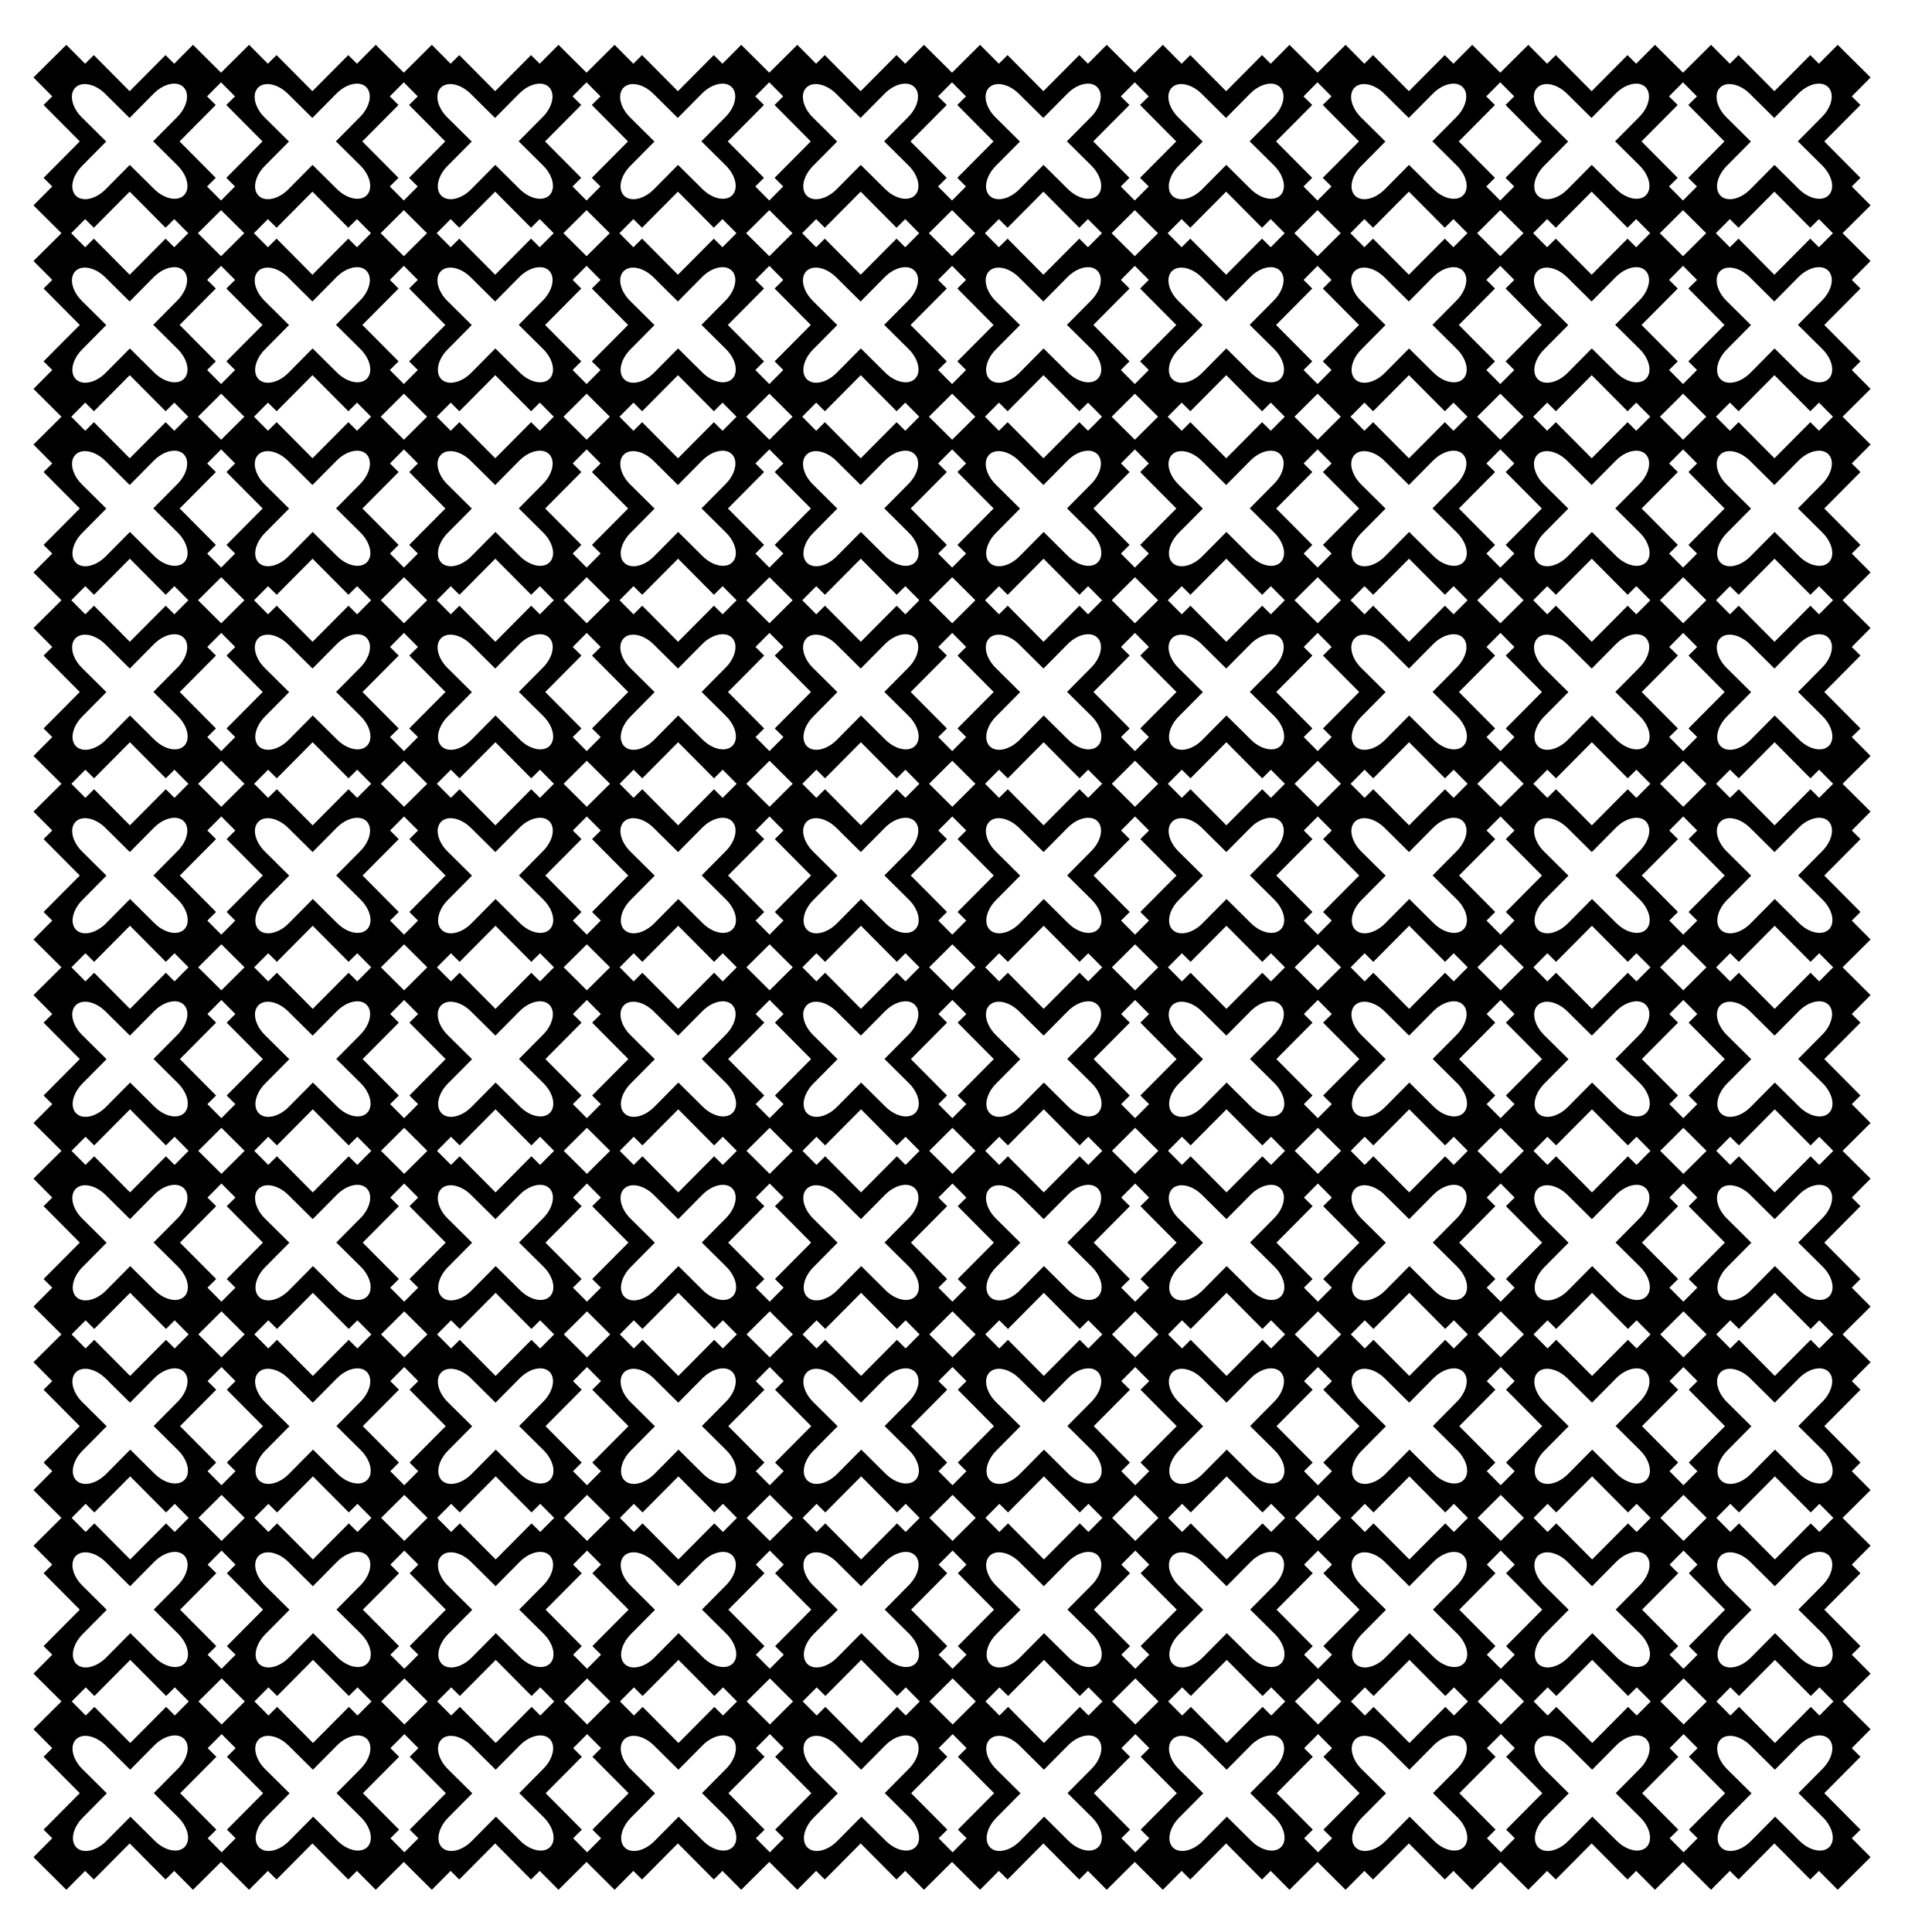 <?xml version="1.0" encoding="UTF-8"?>
<!-- Uploaded to: SVG Repo, www.svgrepo.com, Generator: SVG Repo Mixer Tools -->
<svg fill="#000000" width="800px" height="800px" version="1.1" viewBox="144 144 512 512" xmlns="http://www.w3.org/2000/svg">
 <path d="m161.58 155.88-8.707 8.648 4.977 5.012-2.297 2.281 9.59 9.656-9.59 9.652 2.297 2.285-4.977 5.012 7.418 7.371-7.418 7.367 4.977 5.012-2.297 2.285 9.59 9.656-9.59 9.648 2.297 2.289-4.977 5.008 7.418 7.371-7.418 7.371 4.977 5.008-2.297 2.285 9.59 9.656-9.59 9.652 2.297 2.289-4.977 5.008 7.418 7.367-7.418 7.371 4.977 5.012-2.297 2.285 9.59 9.652-9.59 9.656 2.297 2.281-4.977 5.012 7.418 7.371-7.418 7.371 4.977 5.008-2.297 2.289 9.59 9.648-9.59 9.656 2.297 2.285-4.977 5.012 7.418 7.367-7.418 7.371 4.977 5.012-2.297 2.281 9.59 9.656-9.59 9.656 2.297 2.281-4.977 5.008 7.418 7.375-7.418 7.367 4.977 5.012-2.297 2.285 9.59 9.656-9.59 9.648 2.297 2.289-4.977 5.008 7.418 7.371-7.418 7.371 4.977 5.012-2.297 2.281 9.59 9.656-9.59 9.652 2.297 2.285-4.977 5.012 7.418 7.367-7.418 7.371 4.977 5.008-2.297 2.289 9.59 9.652-9.59 9.656 2.297 2.281-4.977 5.012 7.418 7.367-7.418 7.375 4.977 5.008-2.297 2.285 9.59 9.652-9.59 9.656 2.297 2.285-4.977 5.012 8.707 8.648 4.977-5.008 2.305 2.281 9.5-9.566 9.504 9.566 2.301-2.281 4.977 5.008 7.43-7.387 7.434 7.387 4.981-5.008 2.301 2.281 9.5-9.566 9.508 9.566 2.297-2.281 4.981 5.008 7.434-7.387 7.434 7.387 4.977-5.008 2.297 2.281 9.508-9.566 9.5 9.566 2.305-2.281 4.977 5.008 7.434-7.387 7.43 7.387 4.977-5.008 2.301 2.281 9.504-9.566 9.508 9.566 2.297-2.281 4.981 5.008 7.43-7.387 7.434 7.387 4.977-5.008 2.301 2.281 9.504-9.566 9.504 9.566 2.301-2.281 4.977 5.008 7.434-7.387 7.43 7.387 4.977-5.008 2.305 2.281 9.5-9.566 9.508 9.566 2.297-2.281 4.977 5.008 7.434-7.387 7.438 7.387 4.977-5.008 2.297 2.281 9.508-9.566 9.5 9.566 2.305-2.281 4.977 5.008 7.43-7.387 7.434 7.387 4.977-5.008 2.301 2.281 9.504-9.566 9.508 9.566 2.297-2.281 4.977 5.008 7.434-7.387 7.43 7.387 4.981-5.008 2.301 2.281 9.504-9.566 9.504 9.566 2.297-2.281 4.981 5.008 7.43-7.387 7.434 7.387 4.977-5.008 2.305 2.281 9.5-9.566 9.508 9.566 2.297-2.281 4.977 5.008 8.711-8.648-4.977-5.012 2.297-2.285-9.59-9.656 9.59-9.652-2.297-2.285 4.977-5.008-7.422-7.375 7.422-7.367-4.977-5.012 2.297-2.281-9.59-9.656 9.59-9.652-2.297-2.289 4.977-5.008-7.422-7.371 7.422-7.367-4.977-5.012 2.297-2.285-9.59-9.652 9.59-9.656-2.297-2.281 4.977-5.012-7.422-7.371 7.422-7.371-4.977-5.008 2.297-2.289-9.59-9.648 9.59-9.656-2.297-2.285 4.977-5.012-7.422-7.367 7.422-7.375-4.977-5.008 2.297-2.281-9.59-9.656 9.59-9.656-2.297-2.281 4.977-5.012-7.422-7.371 7.422-7.367-4.977-5.012 2.297-2.285-9.59-9.656 9.59-9.648-2.297-2.289 4.977-5.008-7.422-7.371 7.422-7.371-4.977-5.012 2.297-2.281-9.59-9.656 9.59-9.652-2.297-2.285 4.977-5.012-7.422-7.371 7.422-7.367-4.977-5.008 2.297-2.289-9.59-9.652 9.59-9.656-2.297-2.285 4.977-5.008-7.422-7.371 7.422-7.371-4.977-5.008 2.297-2.289-9.59-9.648 9.59-9.656-2.297-2.285 4.977-5.012-7.422-7.367 7.422-7.371-4.977-5.012 2.297-2.285-9.59-9.652 9.59-9.656-2.297-2.281 4.977-5.012-8.711-8.648-4.977 5.012-2.297-2.289-9.508 9.566-9.5-9.566-2.305 2.289-4.977-5.012-7.434 7.383-7.43-7.383-4.981 5.012-2.297-2.289-9.504 9.566-9.504-9.566-2.301 2.289-4.981-5.012-7.43 7.383-7.434-7.383-4.977 5.012-2.297-2.289-9.508 9.566-9.504-9.566-2.301 2.289-4.977-5.012-7.434 7.383-7.43-7.383-4.977 5.012-2.305-2.289-9.5 9.566-9.508-9.566-2.297 2.289-4.977-5.012-7.438 7.383-7.434-7.383-4.977 5.012-2.297-2.289-9.508 9.566-9.5-9.566-2.305 2.289-4.977-5.012-7.43 7.383-7.434-7.383-4.977 5.012-2.301-2.289-9.504 9.566-9.504-9.566-2.301 2.289-4.977-5.012-7.434 7.383-7.43-7.383-4.981 5.012-2.297-2.289-9.508 9.566-9.504-9.566-2.301 2.289-4.977-5.012-7.43 7.383-7.434-7.383-4.977 5.012-2.305-2.289-9.5 9.566-9.508-9.566-2.297 2.289-4.977-5.012-7.434 7.383-7.434-7.383-4.981 5.012-2.297-2.289-9.508 9.566-9.5-9.566-2.301 2.289-4.981-5.012-7.434 7.383-7.43-7.383-4.977 5.012-2.301-2.289-9.504 9.566-9.5-9.566-2.305 2.289zm40.992 9.93 3.707 3.731-2.301 2.281 9.59 9.656-9.59 9.652 2.301 2.285-3.707 3.727-3.699-3.727 2.301-2.285-9.594-9.652 9.594-9.656-2.301-2.281zm48.434 0 3.703 3.731-2.301 2.281 9.59 9.656-9.59 9.652 2.301 2.285-3.703 3.727-3.703-3.727 2.301-2.285-9.594-9.652 9.594-9.656-2.301-2.281zm48.43 0 3.703 3.731-2.305 2.281 9.594 9.656-9.594 9.652 2.305 2.285-3.703 3.727-3.703-3.727 2.297-2.285-9.59-9.652 9.59-9.656-2.297-2.281zm48.426 0 3.703 3.731-2.297 2.281 9.59 9.656-9.59 9.652 2.297 2.285-3.703 3.727-3.703-3.727 2.297-2.285-9.59-9.652 9.59-9.656-2.297-2.281zm48.43 0 3.703 3.731-2.301 2.281 9.59 9.656-9.59 9.652 2.301 2.285-3.703 3.727-3.707-3.727 2.305-2.285-9.594-9.652 9.594-9.656-2.305-2.281zm48.43 0 3.703 3.731-2.301 2.281 9.59 9.656-9.59 9.652 2.301 2.285-3.703 3.727-3.703-3.727 2.297-2.285-9.59-9.652 9.59-9.656-2.297-2.281zm48.426 0 3.707 3.731-2.305 2.281 9.594 9.656-9.594 9.652 2.305 2.285-3.707 3.727-3.703-3.727 2.301-2.285-9.59-9.652 9.59-9.656-2.301-2.281zm48.43 0 3.703 3.731-2.297 2.281 9.59 9.656-9.59 9.652 2.297 2.285-3.703 3.727-3.703-3.727 2.297-2.285-9.59-9.652 9.59-9.656-2.297-2.281zm48.426 0 3.703 3.731-2.297 2.281 9.59 9.656-9.59 9.652 2.297 2.285-3.703 3.727-3.703-3.727 2.305-2.285-9.594-9.652 9.594-9.656-2.305-2.281zm-399.94 0.355c1.012-0.023 1.91 0.273 2.562 0.918 1.73 1.715 1.008 5.238-1.629 7.894l-6.41 6.469 6.469 6.414c1.996 1.973 2.922 4.445 2.539 6.285-0.066 0.309-0.168 0.594-0.305 0.863-0.137 0.266-0.316 0.512-0.531 0.73-1.715 1.73-5.234 1.004-7.894-1.629l-6.469-6.41-6.41 6.469c-2.637 2.66-6.148 3.418-7.883 1.703-1.73-1.715-1.004-5.234 1.633-7.894l6.406-6.469-6.469-6.41c-2.66-2.633-3.418-6.148-1.703-7.883 1.715-1.73 5.238-1.004 7.894 1.629l6.473 6.41 6.406-6.469c1.648-1.66 3.637-2.586 5.32-2.621zm48.43 0c1.008-0.023 1.91 0.273 2.559 0.918 1.73 1.715 1.008 5.238-1.625 7.894l-6.41 6.469 6.473 6.414c2.656 2.633 3.418 6.144 1.703 7.879-1.719 1.73-5.238 1.004-7.898-1.629l-6.473-6.41-6.41 6.469c-2.633 2.66-6.144 3.418-7.875 1.703-1.734-1.715-1.008-5.234 1.625-7.894l6.41-6.469-6.473-6.41c-2.656-2.633-3.418-6.148-1.703-7.883 1.719-1.73 5.238-1.004 7.898 1.629l6.473 6.41 6.406-6.469c1.645-1.66 3.637-2.586 5.32-2.621zm48.43 0c1.012-0.023 1.906 0.273 2.559 0.918 1.73 1.715 1.004 5.238-1.629 7.894l-6.41 6.469 6.473 6.414c2.66 2.633 3.418 6.144 1.703 7.879-1.715 1.73-5.238 1.004-7.894-1.629l-6.473-6.41-6.41 6.469c-2.633 2.66-6.144 3.418-7.879 1.703-1.73-1.715-1.008-5.234 1.625-7.894l6.414-6.469-6.473-6.41c-2.66-2.633-3.414-6.148-1.699-7.883 1.715-1.73 5.231-1.004 7.891 1.629l6.473 6.41 6.41-6.469c1.648-1.66 3.637-2.586 5.32-2.621zm48.43 0c1.008-0.023 1.91 0.273 2.559 0.918 1.73 1.715 1.004 5.238-1.629 7.894l-6.41 6.469 6.473 6.414c2.656 2.633 3.418 6.144 1.699 7.879-1.715 1.73-5.234 1.004-7.894-1.629l-6.469-6.41-6.41 6.469c-2.633 2.66-6.148 3.418-7.879 1.703-1.734-1.715-1.004-5.234 1.629-7.894l6.406-6.469-6.469-6.41c-2.656-2.633-3.418-6.148-1.703-7.883 1.715-1.73 5.238-1.004 7.894 1.629l6.469 6.41 6.414-6.469c1.645-1.66 3.637-2.586 5.32-2.621zm48.426 0c1.012-0.023 1.91 0.273 2.559 0.918 1.734 1.715 1.008 5.238-1.625 7.894l-6.41 6.469 6.469 6.414c2.66 2.633 3.418 6.144 1.703 7.879-1.715 1.73-5.238 1.004-7.894-1.629l-6.469-6.41-6.414 6.469c-2.633 2.66-6.148 3.418-7.879 1.703-1.73-1.715-1.004-5.234 1.629-7.894l6.41-6.469-6.469-6.41c-2.66-2.633-3.418-6.148-1.703-7.883 1.715-1.73 5.234-1.004 7.894 1.629l6.473 6.41 6.406-6.469c1.648-1.66 3.637-2.586 5.32-2.621zm48.43 0c1.008-0.023 1.91 0.273 2.559 0.918 1.73 1.715 1.008 5.238-1.625 7.894l-6.414 6.469 6.473 6.414c2.66 2.633 3.418 6.144 1.703 7.879-1.715 1.73-5.234 1.004-7.894-1.629l-6.473-6.41-6.41 6.469c-2.633 2.66-6.144 3.418-7.875 1.703-1.734-1.715-1.008-5.234 1.625-7.894l6.41-6.469-6.473-6.41c-2.656-2.633-3.418-6.148-1.703-7.883 1.715-1.73 5.238-1.004 7.894 1.629l6.473 6.41 6.41-6.469c1.645-1.66 3.637-2.586 5.32-2.621zm48.43 0c1.012-0.023 1.906 0.273 2.555 0.918 1.734 1.715 1.008 5.238-1.625 7.894l-6.41 6.469 6.473 6.414c2.656 2.633 3.418 6.144 1.703 7.879-1.715 1.73-5.238 1.004-7.894-1.629l-6.473-6.41-6.41 6.469c-2.633 2.66-6.148 3.418-7.879 1.703-1.73-1.715-1.008-5.234 1.625-7.894l6.414-6.469-6.473-6.41c-2.66-2.633-3.418-6.148-1.699-7.883 1.715-1.73 5.231-1.004 7.891 1.629l6.473 6.41 6.41-6.469c1.645-1.66 3.637-2.586 5.32-2.621zm48.426 0c1.012-0.023 1.914 0.273 2.562 0.918 1.73 1.715 1.004 5.238-1.629 7.894l-6.41 6.469 6.469 6.414c2.66 2.633 3.418 6.144 1.703 7.879-1.715 1.73-5.234 1.004-7.894-1.629l-6.469-6.41-6.41 6.469c-2.633 2.66-6.148 3.418-7.879 1.703-1.734-1.715-1.004-5.234 1.629-7.894l6.406-6.469-6.469-6.41c-2.66-2.633-3.418-6.148-1.703-7.883 1.715-1.73 5.238-1.004 7.894 1.629l6.469 6.41 6.414-6.469c1.645-1.66 3.633-2.586 5.316-2.621zm48.43 0c1.012-0.023 1.91 0.273 2.559 0.918 1.734 1.715 1.008 5.238-1.625 7.894l-6.41 6.469 6.473 6.414c2.656 2.633 3.414 6.144 1.699 7.879-1.715 1.73-5.238 1.004-7.894-1.629l-6.473-6.41-6.41 6.469c-2.633 2.66-6.148 3.418-7.879 1.703-1.73-1.715-1.004-5.234 1.629-7.894l6.41-6.469-6.473-6.41c-2.656-2.633-3.418-6.148-1.699-7.883 1.715-1.73 5.234-1.004 7.894 1.629l6.473 6.41 6.406-6.469c1.645-1.66 3.637-2.586 5.32-2.621zm48.426 0c1.012-0.023 1.91 0.273 2.562 0.918 1.73 1.715 1.008 5.238-1.629 7.894l-6.41 6.469 6.473 6.414c2.66 2.633 3.418 6.144 1.703 7.879-1.715 1.73-5.234 1.004-7.894-1.629l-6.473-6.41-6.41 6.469c-2.633 2.66-6.144 3.418-7.879 1.703-1.73-1.715-1.004-5.234 1.629-7.894l6.41-6.469-6.473-6.41c-2.66-2.633-3.418-6.148-1.703-7.883 1.715-1.73 5.238-1.004 7.894 1.629l6.473 6.41 6.41-6.469c1.645-1.66 3.633-2.586 5.316-2.621zm-447.55 28.621 9.504 9.566 2.301-2.289 3.703 3.734-3.703 3.727-2.301-2.281-9.504 9.566-9.5-9.566-2.305 2.281-3.703-3.727 3.703-3.734 2.305 2.289zm48.426 0 9.508 9.566 2.297-2.289 3.707 3.734-3.707 3.727-2.297-2.281-9.508 9.566-9.5-9.566-2.301 2.281-3.707-3.727 3.707-3.734 2.301 2.289zm48.434 0 9.5 9.566 2.305-2.289 3.703 3.734-3.703 3.727-2.305-2.281-9.5 9.566-9.508-9.566-2.297 2.281-3.707-3.727 3.707-3.734 2.297 2.289zm48.426 0 9.508 9.566 2.297-2.289 3.707 3.734-3.707 3.727-2.297-2.281-9.508 9.566-9.504-9.566-2.301 2.281-3.703-3.727 3.703-3.734 2.301 2.289zm48.43 0 9.504 9.566 2.301-2.289 3.703 3.734-3.703 3.727-2.301-2.281-9.504 9.566-9.504-9.566-2.301 2.281-3.707-3.727 3.707-3.734 2.301 2.289zm48.426 0 9.508 9.566 2.297-2.289 3.707 3.734-3.707 3.727-2.297-2.281-9.508 9.566-9.5-9.566-2.305 2.281-3.703-3.727 3.703-3.734 2.305 2.289zm48.434 0 9.5 9.566 2.305-2.289 3.703 3.734-3.703 3.727-2.305-2.281-9.5 9.566-9.508-9.566-2.297 2.281-3.707-3.727 3.707-3.734 2.297 2.289zm48.426 0 9.508 9.566 2.297-2.289 3.707 3.734-3.707 3.727-2.297-2.281-9.508 9.566-9.504-9.566-2.301 2.281-3.703-3.727 3.703-3.734 2.301 2.289zm48.43 0 9.504 9.566 2.297-2.289 3.707 3.734-3.707 3.727-2.297-2.281-9.504 9.566-9.504-9.566-2.301 2.281-3.707-3.727 3.707-3.734 2.301 2.289zm48.426 0 9.508 9.566 2.297-2.289 3.707 3.734-3.707 3.727-2.297-2.281-9.508 9.566-9.5-9.566-2.305 2.281-3.703-3.727 3.703-3.734 2.305 2.289zm-411.64 4.902 6.144 6.109-6.144 6.102-6.144-6.102zm48.43 0 6.144 6.109-6.144 6.102-6.148-6.102zm48.43 0 6.144 6.109-6.144 6.102-6.144-6.102zm48.43 0 6.141 6.109-6.141 6.102-6.148-6.102zm48.426 0 6.141 6.109-6.141 6.102-6.144-6.102zm48.426 0 6.148 6.109-6.148 6.102-6.144-6.102zm48.434 0 6.141 6.109-6.141 6.102-6.144-6.102zm48.426 0 6.144 6.109-6.144 6.102-6.144-6.102zm48.43 0 6.141 6.109-6.141 6.102-6.148-6.102zm-387.43 14.762 3.707 3.727-2.301 2.285 9.59 9.656-9.59 9.648 2.301 2.289-3.707 3.723-3.699-3.723 2.301-2.289-9.594-9.648 9.594-9.656-2.301-2.285zm48.434 0 3.703 3.727-2.301 2.285 9.59 9.656-9.59 9.648 2.301 2.289-3.703 3.723-3.703-3.723 2.301-2.289-9.594-9.648 9.594-9.656-2.301-2.285zm48.43 0 3.703 3.727-2.305 2.285 9.594 9.656-9.594 9.648 2.305 2.289-3.703 3.723-3.703-3.723 2.297-2.289-9.59-9.648 9.59-9.656-2.297-2.285zm48.426 0 3.703 3.727-2.297 2.285 9.59 9.656-9.59 9.648 2.297 2.289-3.703 3.723-3.703-3.723 2.297-2.289-9.59-9.648 9.59-9.656-2.297-2.285zm48.43 0 3.703 3.727-2.301 2.285 9.59 9.656-9.59 9.648 2.301 2.289-3.703 3.723-3.707-3.723 2.305-2.289-9.594-9.648 9.594-9.656-2.305-2.285zm48.43 0 3.703 3.727-2.301 2.285 9.59 9.656-9.59 9.648 2.301 2.289-3.703 3.723-3.703-3.723 2.297-2.289-9.59-9.648 9.59-9.656-2.297-2.285zm48.426 0 3.707 3.727-2.305 2.285 9.594 9.656-9.594 9.648 2.305 2.289-3.707 3.723-3.703-3.723 2.301-2.289-9.59-9.648 9.59-9.656-2.301-2.285zm48.43 0 3.703 3.727-2.297 2.285 9.59 9.656-9.59 9.648 2.297 2.289-3.703 3.723-3.703-3.723 2.297-2.289-9.59-9.648 9.59-9.656-2.297-2.285zm48.426 0 3.703 3.727-2.297 2.285 9.59 9.656-9.59 9.648 2.297 2.289-3.703 3.723-3.703-3.723 2.305-2.289-9.594-9.648 9.594-9.656-2.305-2.285zm-399.94 0.352c1.012-0.02 1.91 0.277 2.562 0.922 1.73 1.715 1.008 5.231-1.629 7.891l-6.41 6.473 6.469 6.41c2.66 2.633 3.418 6.144 1.703 7.875-1.715 1.734-5.234 1.008-7.894-1.625l-6.469-6.41-6.41 6.473c-2.637 2.656-6.148 3.418-7.883 1.703-1.73-1.715-1.004-5.238 1.633-7.894l6.406-6.473-6.469-6.41c-2.66-2.633-3.418-6.148-1.703-7.879 1.715-1.73 5.238-1.008 7.894 1.625l6.473 6.414 6.406-6.477c1.648-1.66 3.637-2.578 5.32-2.617zm48.43 0c1.008-0.02 1.91 0.277 2.559 0.922 1.73 1.715 1.008 5.231-1.625 7.891l-6.41 6.473 6.473 6.41c2.656 2.633 3.418 6.144 1.703 7.875-1.719 1.734-5.238 1.008-7.898-1.625l-6.473-6.41-6.41 6.473c-2.633 2.656-6.144 3.418-7.875 1.703-1.734-1.715-1.008-5.238 1.625-7.894l6.41-6.473-6.473-6.41c-2.656-2.633-3.418-6.148-1.703-7.879 1.719-1.73 5.238-1.008 7.898 1.625l6.473 6.414 6.406-6.477c1.645-1.66 3.637-2.578 5.32-2.617zm48.43 0c1.012-0.02 1.906 0.277 2.559 0.922 1.73 1.715 1.004 5.231-1.629 7.891l-6.41 6.473 6.473 6.41c2.66 2.633 3.418 6.144 1.703 7.875-1.715 1.734-5.238 1.008-7.894-1.625l-6.473-6.41-6.41 6.473c-2.633 2.656-6.144 3.418-7.879 1.703-1.73-1.715-1.008-5.238 1.625-7.894l6.414-6.473-6.473-6.41c-2.66-2.633-3.414-6.148-1.699-7.879 1.715-1.73 5.231-1.008 7.891 1.625l6.473 6.414 6.41-6.477c1.648-1.66 3.637-2.578 5.32-2.617zm48.43 0c1.008-0.02 1.91 0.277 2.559 0.922 1.73 1.715 1.004 5.231-1.629 7.891l-6.41 6.473 6.473 6.41c2.656 2.633 3.418 6.144 1.699 7.875-1.715 1.734-5.234 1.008-7.894-1.625l-6.469-6.41-6.41 6.473c-2.633 2.656-6.148 3.418-7.879 1.703-1.734-1.715-1.004-5.238 1.629-7.894l6.406-6.473-6.469-6.41c-2.656-2.633-3.418-6.148-1.703-7.879 1.715-1.73 5.238-1.008 7.894 1.625l6.469 6.414 6.414-6.477c1.645-1.66 3.637-2.578 5.32-2.617zm48.426 0c1.012-0.02 1.91 0.277 2.559 0.922 1.734 1.715 1.008 5.231-1.625 7.891l-6.41 6.473 6.469 6.41c2.66 2.633 3.418 6.144 1.703 7.875-1.715 1.734-5.238 1.008-7.894-1.625l-6.469-6.41-6.414 6.473c-2.633 2.656-6.148 3.418-7.879 1.703-1.73-1.715-1.004-5.238 1.629-7.894l6.41-6.473-6.469-6.41c-2.66-2.633-3.418-6.148-1.703-7.879 1.715-1.73 5.234-1.008 7.894 1.625l6.473 6.414 6.406-6.477c1.648-1.66 3.637-2.578 5.32-2.617zm48.43 0c1.008-0.02 1.91 0.277 2.559 0.922 1.73 1.715 1.008 5.231-1.625 7.891l-6.414 6.473 6.473 6.41c2.66 2.633 3.418 6.144 1.703 7.875-1.715 1.734-5.234 1.008-7.894-1.625l-6.473-6.41-6.41 6.473c-2.633 2.656-6.144 3.418-7.875 1.703-1.734-1.715-1.008-5.238 1.625-7.894l6.41-6.473-6.473-6.41c-2.656-2.633-3.418-6.148-1.703-7.879 1.715-1.73 5.238-1.008 7.894 1.625l6.473 6.414 6.41-6.477c1.645-1.66 3.637-2.578 5.32-2.617zm48.43 0c1.012-0.02 1.906 0.277 2.555 0.922 1.734 1.715 1.008 5.231-1.625 7.891l-6.41 6.473 6.473 6.41c2.656 2.633 3.418 6.144 1.703 7.875-1.715 1.734-5.238 1.008-7.894-1.625l-6.473-6.41-6.41 6.473c-2.633 2.656-6.148 3.418-7.879 1.703-1.73-1.715-1.008-5.238 1.625-7.894l6.414-6.473-6.473-6.41c-2.66-2.633-3.418-6.148-1.699-7.879 1.715-1.73 5.231-1.008 7.891 1.625l6.473 6.414 6.41-6.477c1.645-1.66 3.637-2.578 5.32-2.617zm48.426 0c1.012-0.02 1.914 0.277 2.562 0.922 1.73 1.715 1.004 5.231-1.629 7.891l-6.41 6.473 6.469 6.41c2.66 2.633 3.418 6.144 1.703 7.875-1.715 1.734-5.234 1.008-7.894-1.625l-6.469-6.41-6.41 6.473c-2.633 2.656-6.148 3.418-7.879 1.703-1.734-1.715-1.004-5.238 1.629-7.894l6.406-6.473-6.469-6.41c-2.66-2.633-3.418-6.148-1.703-7.879 1.715-1.73 5.238-1.008 7.894 1.625l6.469 6.414 6.414-6.477c1.645-1.66 3.633-2.578 5.316-2.617zm48.43 0c1.012-0.02 1.91 0.277 2.559 0.922 1.734 1.715 1.008 5.231-1.625 7.891l-6.41 6.473 6.473 6.41c2.656 2.633 3.414 6.144 1.699 7.875-1.715 1.734-5.238 1.008-7.894-1.625l-6.473-6.41-6.41 6.473c-2.633 2.656-6.148 3.418-7.879 1.703-1.73-1.715-1.004-5.238 1.629-7.894l6.41-6.473-6.473-6.41c-2.656-2.633-3.418-6.148-1.699-7.879 1.715-1.73 5.234-1.008 7.894 1.625l6.473 6.414 6.406-6.477c1.645-1.66 3.637-2.578 5.32-2.617zm48.426 0c1.012-0.02 1.91 0.277 2.562 0.922 1.73 1.715 1.008 5.231-1.629 7.891l-6.41 6.473 6.473 6.41c2.66 2.633 3.418 6.144 1.703 7.875-1.715 1.734-5.234 1.008-7.894-1.625l-6.473-6.41-6.41 6.473c-2.633 2.656-6.144 3.418-7.879 1.703-1.73-1.715-1.004-5.238 1.629-7.894l6.41-6.473-6.473-6.41c-2.66-2.633-3.418-6.148-1.703-7.879 1.715-1.73 5.238-1.008 7.894 1.625l6.473 6.414 6.41-6.477c1.645-1.66 3.633-2.578 5.316-2.617zm-447.55 28.621 9.504 9.566 2.301-2.285 3.703 3.731-3.703 3.731-2.301-2.285-9.504 9.57-9.5-9.57-2.305 2.285-3.703-3.731 3.703-3.731 2.305 2.285zm48.426 0 9.508 9.566 2.297-2.285 3.707 3.731-3.707 3.731-2.297-2.285-9.508 9.57-9.5-9.57-2.301 2.285-3.707-3.731 3.707-3.731 2.301 2.285zm48.434 0 9.5 9.566 2.305-2.285 3.703 3.731-3.703 3.731-2.305-2.285-9.5 9.57-9.508-9.57-2.297 2.285-3.707-3.731 3.707-3.731 2.297 2.285zm48.426 0 9.508 9.566 2.297-2.285 3.707 3.731-3.707 3.731-2.297-2.285-9.508 9.57-9.504-9.57-2.301 2.285-3.703-3.731 3.703-3.731 2.301 2.285zm48.43 0 9.504 9.566 2.301-2.285 3.703 3.731-3.703 3.731-2.301-2.285-9.504 9.57-9.504-9.57-2.301 2.285-3.707-3.731 3.707-3.731 2.301 2.285zm48.426 0 9.508 9.566 2.297-2.285 3.707 3.731-3.707 3.731-2.297-2.285-9.508 9.57-9.5-9.57-2.305 2.285-3.703-3.731 3.703-3.731 2.305 2.285zm48.434 0 9.5 9.566 2.305-2.285 3.703 3.731-3.703 3.731-2.305-2.285-9.5 9.57-9.508-9.57-2.297 2.285-3.707-3.731 3.707-3.731 2.297 2.285zm48.426 0 9.508 9.566 2.297-2.285 3.707 3.731-3.707 3.731-2.297-2.285-9.508 9.57-9.504-9.57-2.301 2.285-3.703-3.731 3.703-3.731 2.301 2.285zm48.43 0 9.504 9.566 2.297-2.285 3.707 3.731-3.707 3.731-2.297-2.285-9.504 9.57-9.504-9.57-2.301 2.285-3.707-3.731 3.707-3.731 2.301 2.285zm48.426 0 9.508 9.566 2.297-2.285 3.707 3.731-3.707 3.731-2.297-2.285-9.508 9.57-9.5-9.57-2.305 2.285-3.703-3.731 3.703-3.731 2.305 2.285zm-411.64 4.906 6.144 6.106-6.144 6.106-6.144-6.106zm48.43 0 6.144 6.106-6.144 6.106-6.148-6.106zm48.43 0 6.144 6.106-6.144 6.106-6.144-6.106zm48.43 0 6.141 6.106-6.141 6.106-6.148-6.106zm48.426 0 6.141 6.106-6.141 6.106-6.144-6.106zm48.426 0 6.148 6.106-6.148 6.106-6.144-6.106zm48.434 0 6.141 6.106-6.141 6.106-6.144-6.106zm48.426 0 6.144 6.106-6.144 6.106-6.144-6.106zm48.43 0 6.141 6.106-6.141 6.106-6.148-6.106zm-387.43 14.758 3.707 3.727-2.301 2.285 9.59 9.656-9.59 9.652 2.301 2.289-3.707 3.723-3.699-3.723 2.301-2.289-9.594-9.652 9.594-9.656-2.301-2.285zm48.434 0 3.703 3.727-2.301 2.285 9.59 9.656-9.59 9.652 2.301 2.289-3.703 3.723-3.703-3.723 2.301-2.289-9.594-9.652 9.594-9.656-2.301-2.285zm48.43 0 3.703 3.727-2.305 2.285 9.594 9.656-9.594 9.652 2.305 2.289-3.703 3.723-3.703-3.723 2.297-2.289-9.59-9.652 9.59-9.656-2.297-2.285zm48.426 0 3.703 3.727-2.297 2.285 9.59 9.656-9.59 9.652 2.297 2.289-3.703 3.723-3.703-3.723 2.297-2.289-9.59-9.652 9.59-9.656-2.297-2.285zm48.43 0 3.703 3.727-2.301 2.285 9.59 9.656-9.59 9.652 2.301 2.289-3.703 3.723-3.707-3.723 2.305-2.289-9.594-9.652 9.594-9.656-2.305-2.285zm48.43 0 3.703 3.727-2.301 2.285 9.59 9.656-9.59 9.652 2.301 2.289-3.703 3.723-3.703-3.723 2.297-2.289-9.59-9.652 9.59-9.656-2.297-2.285zm48.426 0 3.707 3.727-2.305 2.285 9.594 9.656-9.594 9.652 2.305 2.289-3.707 3.723-3.703-3.723 2.301-2.289-9.59-9.652 9.59-9.656-2.301-2.285zm48.43 0 3.703 3.727-2.297 2.285 9.59 9.656-9.59 9.652 2.297 2.289-3.703 3.723-3.703-3.723 2.297-2.289-9.59-9.652 9.59-9.656-2.297-2.285zm48.426 0 3.703 3.727-2.297 2.285 9.59 9.656-9.59 9.652 2.297 2.289-3.703 3.723-3.703-3.723 2.305-2.289-9.594-9.652 9.594-9.656-2.305-2.285zm-399.94 0.355c1.012-0.023 1.91 0.27 2.562 0.914 1.73 1.715 1.008 5.238-1.629 7.894l-6.41 6.473 6.469 6.414c2.66 2.633 3.418 6.144 1.703 7.875-1.715 1.73-5.234 1.008-7.894-1.625l-6.469-6.414-6.41 6.473c-2.637 2.66-6.148 3.418-7.883 1.703-1.73-1.715-1.004-5.234 1.633-7.894l6.406-6.473-6.469-6.41c-2.66-2.633-3.418-6.144-1.703-7.875 1.715-1.734 5.238-1.008 7.894 1.625l6.473 6.41 6.406-6.473c1.648-1.66 3.637-2.582 5.32-2.617zm48.43 0c1.008-0.023 1.91 0.27 2.559 0.914 1.73 1.715 1.008 5.238-1.625 7.894l-6.41 6.473 6.473 6.414c2.656 2.633 3.418 6.144 1.703 7.875-1.719 1.73-5.238 1.008-7.898-1.625l-6.473-6.414-6.41 6.473c-2.633 2.66-6.144 3.418-7.875 1.703-1.734-1.715-1.008-5.234 1.625-7.894l6.41-6.473-6.473-6.41c-2.656-2.633-3.418-6.144-1.703-7.875 1.719-1.734 5.238-1.008 7.898 1.625l6.473 6.41 6.406-6.473c1.645-1.66 3.637-2.582 5.32-2.617zm48.43 0c1.012-0.023 1.906 0.27 2.559 0.914 1.73 1.715 1.004 5.238-1.629 7.894l-6.41 6.473 6.473 6.414c2.66 2.633 3.418 6.144 1.703 7.875-1.715 1.73-5.238 1.008-7.894-1.625l-6.473-6.414-6.41 6.473c-2.633 2.66-6.144 3.418-7.879 1.703-1.73-1.715-1.008-5.234 1.625-7.894l6.414-6.473-6.473-6.41c-2.66-2.633-3.414-6.144-1.699-7.875 1.715-1.734 5.231-1.008 7.891 1.625l6.473 6.41 6.41-6.473c1.648-1.66 3.637-2.582 5.32-2.617zm48.43 0c1.008-0.023 1.91 0.27 2.559 0.914 1.73 1.715 1.004 5.238-1.629 7.894l-6.41 6.473 6.473 6.414c2.656 2.633 3.418 6.144 1.699 7.875-1.715 1.73-5.234 1.008-7.894-1.625l-6.469-6.414-6.41 6.473c-2.633 2.66-6.148 3.418-7.879 1.703-1.734-1.715-1.004-5.234 1.629-7.894l6.406-6.473-6.469-6.41c-2.656-2.633-3.418-6.144-1.703-7.875 1.715-1.734 5.238-1.008 7.894 1.625l6.469 6.41 6.414-6.473c1.645-1.66 3.637-2.582 5.32-2.617zm48.426 0c1.012-0.023 1.91 0.27 2.559 0.914 1.734 1.715 1.008 5.238-1.625 7.894l-6.41 6.473 6.469 6.414c2.66 2.633 3.418 6.144 1.703 7.875-1.715 1.73-5.238 1.008-7.894-1.625l-6.469-6.414-6.414 6.473c-2.633 2.66-6.148 3.418-7.879 1.703-1.73-1.715-1.004-5.234 1.629-7.894l6.41-6.473-6.469-6.41c-2.66-2.633-3.418-6.144-1.703-7.875 1.715-1.734 5.234-1.008 7.894 1.625l6.473 6.41 6.406-6.473c1.648-1.66 3.637-2.582 5.32-2.617zm48.43 0c1.008-0.023 1.91 0.27 2.559 0.914 1.73 1.715 1.008 5.238-1.625 7.894l-6.414 6.473 6.473 6.414c2.66 2.633 3.418 6.144 1.703 7.875-1.715 1.73-5.234 1.008-7.894-1.625l-6.473-6.414-6.41 6.473c-2.633 2.66-6.144 3.418-7.875 1.703-1.734-1.715-1.008-5.234 1.625-7.894l6.41-6.473-6.473-6.41c-2.656-2.633-3.418-6.144-1.703-7.875 1.715-1.734 5.238-1.008 7.894 1.625l6.473 6.41 6.41-6.473c1.645-1.66 3.637-2.582 5.32-2.617zm48.43 0c1.012-0.023 1.906 0.27 2.555 0.914 1.734 1.715 1.008 5.238-1.625 7.894l-6.41 6.473 6.473 6.414c2.656 2.633 3.418 6.144 1.703 7.875-1.715 1.73-5.238 1.008-7.894-1.625l-6.473-6.414-6.41 6.473c-2.633 2.66-6.148 3.418-7.879 1.703-1.73-1.715-1.008-5.234 1.625-7.894l6.414-6.473-6.473-6.41c-2.66-2.633-3.418-6.144-1.699-7.875 1.715-1.734 5.231-1.008 7.891 1.625l6.473 6.41 6.41-6.473c1.645-1.66 3.637-2.582 5.32-2.617zm48.426 0c1.012-0.023 1.914 0.27 2.562 0.914 1.73 1.715 1.004 5.238-1.629 7.894l-6.41 6.473 6.469 6.414c2.66 2.633 3.418 6.144 1.703 7.875-1.715 1.73-5.234 1.008-7.894-1.625l-6.469-6.414-6.41 6.473c-2.633 2.66-6.148 3.418-7.879 1.703-1.734-1.715-1.004-5.234 1.629-7.894l6.406-6.473-6.469-6.41c-2.66-2.633-3.418-6.144-1.703-7.875 1.715-1.734 5.238-1.008 7.894 1.625l6.469 6.41 6.414-6.473c1.645-1.66 3.633-2.582 5.316-2.617zm48.43 0c1.012-0.023 1.91 0.27 2.559 0.914 1.734 1.715 1.008 5.238-1.625 7.894l-6.41 6.473 6.473 6.414c2.656 2.633 3.414 6.144 1.699 7.875-1.715 1.73-5.238 1.008-7.894-1.625l-6.473-6.414-6.41 6.473c-2.633 2.66-6.148 3.418-7.879 1.703-1.73-1.715-1.004-5.234 1.629-7.894l6.41-6.473-6.473-6.41c-2.656-2.633-3.418-6.144-1.699-7.875 1.715-1.734 5.234-1.008 7.894 1.625l6.473 6.41 6.406-6.473c1.645-1.66 3.637-2.582 5.32-2.617zm48.426 0c1.012-0.023 1.91 0.27 2.562 0.914 1.73 1.715 1.008 5.238-1.629 7.894l-6.41 6.473 6.473 6.414c2.66 2.633 3.418 6.144 1.703 7.875-1.715 1.73-5.234 1.008-7.894-1.625l-6.473-6.414-6.41 6.473c-2.633 2.66-6.144 3.418-7.879 1.703-1.73-1.715-1.004-5.234 1.629-7.894l6.41-6.473-6.473-6.41c-2.66-2.633-3.418-6.144-1.703-7.875 1.715-1.734 5.238-1.008 7.894 1.625l6.473 6.41 6.41-6.473c1.645-1.66 3.633-2.582 5.316-2.617zm-447.55 28.617 9.504 9.566 2.301-2.281 3.703 3.727-3.703 3.731-2.301-2.285-9.504 9.566-9.5-9.566-2.305 2.285-3.703-3.731 3.703-3.727 2.305 2.281zm48.426 0 9.508 9.566 2.297-2.281 3.707 3.727-3.707 3.731-2.297-2.285-9.508 9.566-9.5-9.566-2.301 2.285-3.707-3.731 3.707-3.727 2.301 2.281zm48.434 0 9.5 9.566 2.305-2.281 3.703 3.727-3.703 3.731-2.305-2.285-9.5 9.566-9.508-9.566-2.297 2.285-3.707-3.731 3.707-3.727 2.297 2.281zm48.426 0 9.508 9.566 2.297-2.281 3.707 3.727-3.707 3.731-2.297-2.285-9.508 9.566-9.504-9.566-2.301 2.285-3.703-3.731 3.703-3.727 2.301 2.281zm48.43 0 9.504 9.566 2.301-2.281 3.703 3.727-3.703 3.731-2.301-2.285-9.504 9.566-9.504-9.566-2.301 2.285-3.707-3.731 3.707-3.727 2.301 2.281zm48.426 0 9.508 9.566 2.297-2.281 3.707 3.727-3.707 3.731-2.297-2.285-9.508 9.566-9.5-9.566-2.305 2.285-3.703-3.731 3.703-3.727 2.305 2.281zm48.434 0 9.5 9.566 2.305-2.281 3.703 3.727-3.703 3.731-2.305-2.285-9.5 9.566-9.508-9.566-2.297 2.285-3.707-3.731 3.707-3.727 2.297 2.281zm48.426 0 9.508 9.566 2.297-2.281 3.707 3.727-3.707 3.731-2.297-2.285-9.508 9.566-9.504-9.566-2.301 2.285-3.703-3.731 3.703-3.727 2.301 2.281zm48.43 0 9.504 9.566 2.297-2.281 3.707 3.727-3.707 3.731-2.297-2.285-9.504 9.566-9.504-9.566-2.301 2.285-3.707-3.731 3.707-3.727 2.301 2.281zm48.426 0 9.508 9.566 2.297-2.281 3.707 3.727-3.707 3.731-2.297-2.285-9.508 9.566-9.5-9.566-2.305 2.285-3.703-3.731 3.703-3.727 2.305 2.281zm-411.64 4.906 6.144 6.106-6.144 6.109-6.144-6.109zm48.43 0 6.144 6.106-6.144 6.109-6.148-6.109zm48.43 0 6.144 6.106-6.144 6.109-6.144-6.109zm48.43 0 6.141 6.106-6.141 6.109-6.148-6.109zm48.426 0 6.141 6.106-6.141 6.109-6.144-6.109zm48.426 0 6.148 6.106-6.148 6.109-6.144-6.109zm48.434 0 6.141 6.106-6.141 6.109-6.144-6.109zm48.426 0 6.144 6.106-6.144 6.109-6.144-6.109zm48.43 0 6.141 6.106-6.141 6.109-6.148-6.109zm-387.43 14.762 3.707 3.727-2.301 2.285 9.59 9.652-9.59 9.656 2.301 2.281-3.707 3.731-3.699-3.731 2.301-2.281-9.594-9.656 9.594-9.652-2.301-2.285zm48.434 0 3.703 3.727-2.301 2.285 9.59 9.652-9.59 9.656 2.301 2.281-3.703 3.731-3.703-3.731 2.301-2.281-9.594-9.656 9.594-9.652-2.301-2.285zm48.43 0 3.703 3.727-2.305 2.285 9.594 9.652-9.594 9.656 2.305 2.281-3.703 3.731-3.703-3.731 2.297-2.281-9.59-9.656 9.59-9.652-2.297-2.285zm48.426 0 3.703 3.727-2.297 2.285 9.59 9.652-9.59 9.656 2.297 2.281-3.703 3.731-3.703-3.731 2.297-2.281-9.59-9.656 9.59-9.652-2.297-2.285zm48.43 0 3.703 3.727-2.301 2.285 9.59 9.652-9.59 9.656 2.301 2.281-3.703 3.731-3.707-3.731 2.305-2.281-9.594-9.656 9.594-9.652-2.305-2.285zm48.43 0 3.703 3.727-2.301 2.285 9.59 9.652-9.59 9.656 2.301 2.281-3.703 3.731-3.703-3.731 2.297-2.281-9.59-9.656 9.59-9.652-2.297-2.285zm48.426 0 3.707 3.727-2.305 2.285 9.594 9.652-9.594 9.656 2.305 2.281-3.707 3.731-3.703-3.731 2.301-2.281-9.59-9.656 9.59-9.652-2.301-2.285zm48.43 0 3.703 3.727-2.297 2.285 9.59 9.652-9.59 9.656 2.297 2.281-3.703 3.731-3.703-3.731 2.297-2.281-9.59-9.656 9.59-9.652-2.297-2.285zm48.426 0 3.703 3.727-2.297 2.285 9.59 9.652-9.59 9.656 2.297 2.281-3.703 3.731-3.703-3.731 2.305-2.281-9.594-9.656 9.594-9.652-2.305-2.285zm-399.94 0.355c1.012-0.023 1.91 0.27 2.562 0.914 1.73 1.715 1.008 5.234-1.629 7.894l-6.41 6.473 6.469 6.406c2.66 2.633 3.418 6.148 1.703 7.879-1.715 1.734-5.234 1.008-7.894-1.625l-6.469-6.41-6.41 6.473c-2.637 2.66-6.148 3.414-7.883 1.699-1.73-1.715-1.004-5.234 1.633-7.891l6.406-6.473-6.469-6.414c-2.66-2.633-3.418-6.144-1.703-7.875 1.715-1.73 5.238-1.008 7.894 1.625l6.473 6.414 6.406-6.473c1.648-1.664 3.637-2.582 5.32-2.617zm48.43 0c1.008-0.023 1.91 0.27 2.559 0.914 1.73 1.715 1.008 5.234-1.625 7.894l-6.41 6.473 6.473 6.406c2.656 2.633 3.418 6.148 1.703 7.879-1.719 1.734-5.238 1.008-7.898-1.625l-6.473-6.41-6.41 6.473c-2.633 2.66-6.144 3.414-7.875 1.699-1.734-1.715-1.008-5.234 1.625-7.891l6.41-6.473-6.473-6.414c-2.656-2.633-3.418-6.144-1.703-7.875 1.719-1.73 5.238-1.008 7.898 1.625l6.473 6.414 6.406-6.473c1.645-1.664 3.637-2.582 5.32-2.617zm48.43 0c1.012-0.023 1.906 0.27 2.559 0.914 1.73 1.715 1.004 5.234-1.629 7.894l-6.41 6.473 6.473 6.406c2.66 2.633 3.418 6.148 1.703 7.879-1.715 1.734-5.238 1.008-7.894-1.625l-6.473-6.41-6.41 6.473c-2.633 2.66-6.144 3.414-7.879 1.699-1.73-1.715-1.008-5.234 1.625-7.891l6.414-6.473-6.473-6.414c-2.66-2.633-3.414-6.144-1.699-7.875 1.715-1.73 5.231-1.008 7.891 1.625l6.473 6.414 6.41-6.473c1.648-1.664 3.637-2.582 5.32-2.617zm48.43 0c1.008-0.023 1.91 0.27 2.559 0.914 1.73 1.715 1.004 5.234-1.629 7.894l-6.41 6.473 6.473 6.406c2.656 2.633 3.418 6.148 1.699 7.879-1.715 1.734-5.234 1.008-7.894-1.625l-6.469-6.41-6.41 6.473c-2.633 2.66-6.148 3.414-7.879 1.699-1.734-1.715-1.004-5.234 1.629-7.891l6.406-6.473-6.469-6.414c-2.656-2.633-3.418-6.144-1.703-7.875 1.715-1.73 5.238-1.008 7.894 1.625l6.469 6.414 6.414-6.473c1.645-1.664 3.637-2.582 5.32-2.617zm48.426 0c1.012-0.023 1.91 0.27 2.559 0.914 1.734 1.715 1.008 5.234-1.625 7.894l-6.41 6.473 6.469 6.406c2.66 2.633 3.418 6.148 1.703 7.879-1.715 1.734-5.238 1.008-7.894-1.625l-6.469-6.41-6.414 6.473c-2.633 2.66-6.148 3.414-7.879 1.699-1.73-1.715-1.004-5.234 1.629-7.891l6.41-6.473-6.469-6.414c-2.66-2.633-3.418-6.144-1.703-7.875 1.715-1.73 5.234-1.008 7.894 1.625l6.473 6.414 6.406-6.473c1.648-1.664 3.637-2.582 5.32-2.617zm48.43 0c1.008-0.023 1.91 0.27 2.559 0.914 1.73 1.715 1.008 5.234-1.625 7.894l-6.414 6.473 6.473 6.406c2.66 2.633 3.418 6.148 1.703 7.879-1.715 1.734-5.234 1.008-7.894-1.625l-6.473-6.41-6.41 6.473c-2.633 2.66-6.144 3.414-7.875 1.699-1.734-1.715-1.008-5.234 1.625-7.891l6.41-6.473-6.473-6.414c-2.656-2.633-3.418-6.144-1.703-7.875 1.715-1.73 5.238-1.008 7.894 1.625l6.473 6.414 6.41-6.473c1.645-1.664 3.637-2.582 5.32-2.617zm48.43 0c1.012-0.023 1.906 0.27 2.555 0.914 1.734 1.715 1.008 5.234-1.625 7.894l-6.41 6.473 6.473 6.406c2.656 2.633 3.418 6.148 1.703 7.879-1.715 1.734-5.238 1.008-7.894-1.625l-6.473-6.41-6.41 6.473c-2.633 2.66-6.148 3.414-7.879 1.699s-1.008-5.234 1.625-7.891l6.414-6.473-6.473-6.414c-2.66-2.633-3.418-6.144-1.699-7.875 1.715-1.73 5.231-1.008 7.891 1.625l6.473 6.414 6.41-6.473c1.645-1.664 3.637-2.582 5.32-2.617zm48.426 0c1.012-0.023 1.914 0.27 2.562 0.914 1.73 1.715 1.004 5.234-1.629 7.894l-6.41 6.473 6.469 6.406c2.66 2.633 3.418 6.148 1.703 7.879-1.715 1.734-5.234 1.008-7.894-1.625l-6.469-6.41-6.41 6.473c-2.633 2.66-6.148 3.414-7.879 1.699-1.734-1.715-1.004-5.234 1.629-7.891l6.406-6.473-6.469-6.414c-2.66-2.633-3.418-6.144-1.703-7.875 1.715-1.73 5.238-1.008 7.894 1.625l6.469 6.414 6.414-6.473c1.645-1.664 3.633-2.582 5.316-2.617zm48.43 0c1.012-0.023 1.91 0.27 2.559 0.914 1.734 1.715 1.008 5.234-1.625 7.894l-6.41 6.473 6.473 6.406c2.656 2.633 3.414 6.148 1.699 7.879-1.715 1.734-5.238 1.008-7.894-1.625l-6.473-6.41-6.41 6.473c-2.633 2.66-6.148 3.414-7.879 1.699s-1.004-5.234 1.629-7.891l6.41-6.473-6.473-6.414c-2.656-2.633-3.418-6.144-1.699-7.875 1.715-1.73 5.234-1.008 7.894 1.625l6.473 6.414 6.406-6.473c1.645-1.664 3.637-2.582 5.32-2.617zm48.426 0c1.012-0.023 1.91 0.27 2.562 0.914 1.73 1.715 1.008 5.234-1.629 7.894l-6.41 6.473 6.473 6.406c2.66 2.633 3.418 6.148 1.703 7.879-1.715 1.734-5.234 1.008-7.894-1.625l-6.473-6.41-6.41 6.473c-2.633 2.66-6.144 3.414-7.879 1.699-1.73-1.715-1.004-5.234 1.629-7.891l6.41-6.473-6.473-6.414c-2.66-2.633-3.418-6.144-1.703-7.875 1.715-1.73 5.238-1.008 7.894 1.625l6.473 6.414 6.41-6.473c1.645-1.664 3.633-2.582 5.316-2.617zm-447.55 28.613 9.504 9.57 2.301-2.285 3.703 3.731-3.703 3.731-2.301-2.285-9.504 9.566-9.5-9.566-2.305 2.285-3.703-3.731 3.703-3.731 2.305 2.285zm48.426 0 9.508 9.57 2.297-2.285 3.707 3.731-3.707 3.731-2.297-2.285-9.508 9.566-9.5-9.566-2.301 2.285-3.707-3.731 3.707-3.731 2.301 2.285zm48.434 0 9.5 9.57 2.305-2.285 3.703 3.731-3.703 3.731-2.305-2.285-9.5 9.566-9.508-9.566-2.297 2.285-3.707-3.731 3.707-3.731 2.297 2.285zm48.426 0 9.508 9.57 2.297-2.285 3.707 3.731-3.707 3.731-2.297-2.285-9.508 9.566-9.504-9.566-2.301 2.285-3.703-3.731 3.703-3.731 2.301 2.285zm48.43 0 9.504 9.57 2.301-2.285 3.703 3.731-3.703 3.731-2.301-2.285-9.504 9.566-9.504-9.566-2.301 2.285-3.707-3.731 3.707-3.731 2.301 2.285zm48.426 0 9.508 9.57 2.297-2.285 3.707 3.731-3.707 3.731-2.297-2.285-9.508 9.566-9.5-9.566-2.305 2.285-3.703-3.731 3.703-3.731 2.305 2.285zm48.434 0 9.5 9.57 2.305-2.285 3.703 3.731-3.703 3.731-2.305-2.285-9.5 9.566-9.508-9.566-2.297 2.285-3.707-3.731 3.707-3.731 2.297 2.285zm48.426 0 9.508 9.57 2.297-2.285 3.707 3.731-3.707 3.731-2.297-2.285-9.508 9.566-9.504-9.566-2.301 2.285-3.703-3.731 3.703-3.731 2.301 2.285zm48.43 0 9.504 9.57 2.297-2.285 3.707 3.731-3.707 3.731-2.297-2.285-9.504 9.566-9.504-9.566-2.301 2.285-3.707-3.731 3.707-3.731 2.301 2.285zm48.426 0 9.508 9.57 2.297-2.285 3.707 3.731-3.707 3.731-2.297-2.285-9.508 9.566-9.5-9.566-2.305 2.285-3.703-3.731 3.703-3.731 2.305 2.285zm-411.64 4.91 6.144 6.106-6.144 6.106-6.144-6.106zm48.43 0 6.144 6.106-6.144 6.106-6.148-6.106zm48.43 0 6.144 6.106-6.144 6.106-6.144-6.106zm48.43 0 6.141 6.106-6.141 6.106-6.148-6.106zm48.426 0 6.141 6.106-6.141 6.106-6.144-6.106zm48.426 0 6.148 6.106-6.148 6.106-6.144-6.106zm48.434 0 6.141 6.106-6.141 6.106-6.144-6.106zm48.426 0 6.144 6.106-6.144 6.106-6.144-6.106zm48.43 0 6.141 6.106-6.141 6.106-6.148-6.106zm-387.43 14.762 3.707 3.723-2.301 2.289 9.59 9.648-9.59 9.656 2.301 2.285-3.707 3.727-3.699-3.727 2.301-2.285-9.594-9.656 9.594-9.648-2.301-2.289zm48.434 0 3.703 3.723-2.301 2.289 9.59 9.648-9.59 9.656 2.301 2.285-3.703 3.727-3.703-3.727 2.301-2.285-9.594-9.656 9.594-9.648-2.301-2.289zm48.43 0 3.703 3.723-2.305 2.289 9.594 9.648-9.594 9.656 2.305 2.285-3.703 3.727-3.703-3.727 2.297-2.285-9.59-9.656 9.59-9.648-2.297-2.289zm48.426 0 3.703 3.723-2.297 2.289 9.59 9.648-9.59 9.656 2.297 2.285-3.703 3.727-3.703-3.727 2.297-2.285-9.59-9.656 9.59-9.648-2.297-2.289zm48.43 0 3.703 3.723-2.301 2.289 9.59 9.648-9.59 9.656 2.301 2.285-3.703 3.727-3.707-3.727 2.305-2.285-9.594-9.656 9.594-9.648-2.305-2.289zm48.43 0 3.703 3.723-2.301 2.289 9.59 9.648-9.59 9.656 2.301 2.285-3.703 3.727-3.703-3.727 2.297-2.285-9.59-9.656 9.59-9.648-2.297-2.289zm48.426 0 3.707 3.723-2.305 2.289 9.594 9.648-9.594 9.656 2.305 2.285-3.707 3.727-3.703-3.727 2.301-2.285-9.59-9.656 9.59-9.648-2.301-2.289zm48.43 0 3.703 3.723-2.297 2.289 9.59 9.648-9.59 9.656 2.297 2.285-3.703 3.727-3.703-3.727 2.297-2.285-9.59-9.656 9.59-9.648-2.297-2.289zm48.426 0 3.703 3.723-2.297 2.289 9.59 9.648-9.59 9.656 2.297 2.285-3.703 3.727-3.703-3.727 2.305-2.285-9.594-9.656 9.594-9.648-2.305-2.289zm-399.94 0.352c1.012-0.02 1.91 0.273 2.562 0.914 1.73 1.715 1.008 5.238-1.629 7.894l-6.41 6.473 6.469 6.41c2.66 2.633 3.418 6.148 1.703 7.879-1.715 1.73-5.234 1.008-7.894-1.625l-6.469-6.414-6.41 6.473c-2.637 2.656-6.148 3.418-7.883 1.699-1.73-1.715-1.004-5.234 1.633-7.894l6.406-6.469-6.469-6.41c-2.66-2.633-3.418-6.148-1.703-7.879 1.715-1.734 5.238-1.004 7.894 1.629l6.473 6.406 6.406-6.469c1.648-1.66 3.637-2.578 5.32-2.617zm48.43 0c1.008-0.02 1.91 0.273 2.559 0.914 1.73 1.715 1.008 5.238-1.625 7.894l-6.41 6.473 6.473 6.41c2.656 2.633 3.418 6.148 1.703 7.879-1.719 1.73-5.238 1.008-7.898-1.625l-6.473-6.414-6.41 6.473c-2.633 2.656-6.144 3.418-7.875 1.699-1.734-1.715-1.008-5.234 1.625-7.894l6.41-6.469-6.473-6.41c-2.656-2.633-3.418-6.148-1.703-7.879 1.719-1.734 5.238-1.004 7.898 1.629l6.473 6.406 6.406-6.469c1.645-1.66 3.637-2.578 5.32-2.617zm48.43 0c1.012-0.02 1.906 0.273 2.559 0.914 1.73 1.715 1.004 5.238-1.629 7.894l-6.41 6.473 6.473 6.41c2.66 2.633 3.418 6.148 1.703 7.879-1.715 1.73-5.238 1.008-7.894-1.625l-6.473-6.414-6.41 6.473c-2.633 2.656-6.144 3.418-7.879 1.699-1.73-1.715-1.008-5.234 1.625-7.894l6.414-6.469-6.473-6.41c-2.66-2.633-3.414-6.148-1.699-7.879 1.715-1.734 5.231-1.004 7.891 1.629l6.473 6.406 6.41-6.469c1.648-1.66 3.637-2.578 5.32-2.617zm48.43 0c1.008-0.02 1.91 0.273 2.559 0.914 1.73 1.715 1.004 5.238-1.629 7.894l-6.41 6.473 6.473 6.41c2.656 2.633 3.418 6.148 1.699 7.879-1.715 1.73-5.234 1.008-7.894-1.625l-6.469-6.414-6.41 6.473c-2.633 2.656-6.148 3.418-7.879 1.699-1.734-1.715-1.004-5.234 1.629-7.894l6.406-6.469-6.469-6.41c-2.656-2.633-3.418-6.148-1.703-7.879 1.715-1.734 5.238-1.004 7.894 1.629l6.469 6.406 6.414-6.469c1.645-1.66 3.637-2.578 5.32-2.617zm48.426 0c1.012-0.02 1.91 0.273 2.559 0.914 1.734 1.715 1.008 5.238-1.625 7.894l-6.41 6.473 6.469 6.41c2.66 2.633 3.418 6.148 1.703 7.879-1.715 1.73-5.238 1.008-7.894-1.625l-6.469-6.414-6.414 6.473c-2.633 2.656-6.148 3.418-7.879 1.699-1.73-1.715-1.004-5.234 1.629-7.894l6.41-6.469-6.469-6.41c-2.66-2.633-3.418-6.148-1.703-7.879 1.715-1.734 5.234-1.004 7.894 1.629l6.473 6.406 6.406-6.469c1.648-1.66 3.637-2.578 5.32-2.617zm48.43 0c1.008-0.02 1.91 0.273 2.559 0.914 1.73 1.715 1.008 5.238-1.625 7.894l-6.414 6.473 6.473 6.41c2.66 2.633 3.418 6.148 1.703 7.879-1.715 1.73-5.234 1.008-7.894-1.625l-6.473-6.414-6.41 6.473c-2.633 2.656-6.144 3.418-7.875 1.699-1.734-1.715-1.008-5.234 1.625-7.894l6.41-6.469-6.473-6.41c-2.656-2.633-3.418-6.148-1.703-7.879 1.715-1.734 5.238-1.004 7.894 1.629l6.473 6.406 6.41-6.469c1.645-1.66 3.637-2.578 5.32-2.617zm48.43 0c1.012-0.02 1.906 0.273 2.555 0.914 1.734 1.715 1.008 5.238-1.625 7.894l-6.41 6.473 6.473 6.41c2.656 2.633 3.418 6.148 1.703 7.879-1.715 1.73-5.238 1.008-7.894-1.625l-6.473-6.414-6.41 6.473c-2.633 2.656-6.148 3.418-7.879 1.699-1.73-1.715-1.008-5.234 1.625-7.894l6.414-6.469-6.473-6.41c-2.66-2.633-3.418-6.148-1.699-7.879 1.715-1.734 5.231-1.004 7.891 1.629l6.473 6.406 6.41-6.469c1.645-1.66 3.637-2.578 5.32-2.617zm48.426 0c1.012-0.02 1.914 0.273 2.562 0.914 1.73 1.715 1.004 5.238-1.629 7.894l-6.41 6.473 6.469 6.41c2.66 2.633 3.418 6.148 1.703 7.879-1.715 1.73-5.234 1.008-7.894-1.625l-6.469-6.414-6.41 6.473c-2.633 2.656-6.148 3.418-7.879 1.699-1.734-1.715-1.004-5.234 1.629-7.894l6.406-6.469-6.469-6.41c-2.66-2.633-3.418-6.148-1.703-7.879 1.715-1.734 5.238-1.004 7.894 1.629l6.469 6.406 6.414-6.469c1.645-1.66 3.633-2.578 5.316-2.617zm48.43 0c1.012-0.02 1.91 0.273 2.559 0.914 1.734 1.715 1.008 5.238-1.625 7.894l-6.41 6.473 6.473 6.41c2.656 2.633 3.414 6.148 1.699 7.879-1.715 1.73-5.238 1.008-7.894-1.625l-6.473-6.414-6.41 6.473c-2.633 2.656-6.148 3.418-7.879 1.699-1.73-1.715-1.004-5.234 1.629-7.894l6.41-6.469-6.473-6.41c-2.656-2.633-3.418-6.148-1.699-7.879 1.715-1.734 5.234-1.004 7.894 1.629l6.473 6.406 6.406-6.469c1.645-1.66 3.637-2.578 5.32-2.617zm48.426 0c1.012-0.02 1.91 0.273 2.562 0.914 1.73 1.715 1.008 5.238-1.629 7.894l-6.41 6.473 6.473 6.41c2.66 2.633 3.418 6.148 1.703 7.879-1.715 1.73-5.234 1.008-7.894-1.625l-6.473-6.414-6.41 6.473c-2.633 2.656-6.144 3.418-7.879 1.699-1.73-1.715-1.004-5.234 1.629-7.894l6.41-6.469-6.473-6.41c-2.66-2.633-3.418-6.148-1.703-7.879 1.715-1.734 5.238-1.004 7.894 1.629l6.473 6.406 6.41-6.469c1.645-1.66 3.633-2.578 5.316-2.617zm-447.55 28.617 9.504 9.566 2.301-2.281 3.703 3.727-3.703 3.734-2.301-2.289-9.504 9.566-9.5-9.566-2.305 2.289-3.703-3.734 3.703-3.727 2.305 2.281zm48.426 0 9.508 9.566 2.297-2.281 3.707 3.727-3.707 3.734-2.297-2.289-9.508 9.566-9.5-9.566-2.301 2.289-3.707-3.734 3.707-3.727 2.301 2.281zm48.434 0 9.5 9.566 2.305-2.281 3.703 3.727-3.703 3.734-2.305-2.289-9.5 9.566-9.508-9.566-2.297 2.289-3.707-3.734 3.707-3.727 2.297 2.281zm48.426 0 9.508 9.566 2.297-2.281 3.707 3.727-3.707 3.734-2.297-2.289-9.508 9.566-9.504-9.566-2.301 2.289-3.703-3.734 3.703-3.727 2.301 2.281zm48.43 0 9.504 9.566 2.301-2.281 3.703 3.727-3.703 3.734-2.301-2.289-9.504 9.566-9.504-9.566-2.301 2.289-3.707-3.734 3.707-3.727 2.301 2.281zm48.426 0 9.508 9.566 2.297-2.281 3.707 3.727-3.707 3.734-2.297-2.289-9.508 9.566-9.5-9.566-2.305 2.289-3.703-3.734 3.703-3.727 2.305 2.281zm48.434 0 9.5 9.566 2.305-2.281 3.703 3.727-3.703 3.734-2.305-2.289-9.5 9.566-9.508-9.566-2.297 2.289-3.707-3.734 3.707-3.727 2.297 2.281zm48.426 0 9.508 9.566 2.297-2.281 3.707 3.727-3.707 3.734-2.297-2.289-9.508 9.566-9.504-9.566-2.301 2.289-3.703-3.734 3.703-3.727 2.301 2.281zm48.43 0 9.504 9.566 2.297-2.281 3.707 3.727-3.707 3.734-2.297-2.289-9.504 9.566-9.504-9.566-2.301 2.289-3.707-3.734 3.707-3.727 2.301 2.281zm48.426 0 9.508 9.566 2.297-2.281 3.707 3.727-3.707 3.734-2.297-2.289-9.508 9.566-9.5-9.566-2.305 2.289-3.703-3.734 3.703-3.727 2.305 2.281zm-411.64 4.91 6.144 6.102-6.144 6.106-6.144-6.106zm48.43 0 6.144 6.102-6.144 6.106-6.148-6.106zm48.43 0 6.144 6.102-6.144 6.106-6.144-6.106zm48.43 0 6.141 6.102-6.141 6.106-6.148-6.106zm48.426 0 6.141 6.102-6.141 6.106-6.144-6.106zm48.426 0 6.148 6.102-6.148 6.106-6.144-6.106zm48.434 0 6.141 6.102-6.141 6.106-6.144-6.106zm48.426 0 6.144 6.102-6.144 6.106-6.144-6.106zm48.43 0 6.141 6.102-6.141 6.106-6.148-6.106zm-387.43 14.754 3.707 3.731-2.301 2.281 9.59 9.656-9.59 9.656 2.301 2.281-3.707 3.727-3.699-3.727 2.301-2.281-9.594-9.656 9.594-9.656-2.301-2.281zm48.434 0 3.703 3.731-2.301 2.281 9.59 9.656-9.59 9.656 2.301 2.281-3.703 3.727-3.703-3.727 2.301-2.281-9.594-9.656 9.594-9.656-2.301-2.281zm48.43 0 3.703 3.731-2.305 2.281 9.594 9.656-9.594 9.656 2.305 2.281-3.703 3.727-3.703-3.727 2.297-2.281-9.59-9.656 9.59-9.656-2.297-2.281zm48.426 0 3.703 3.731-2.297 2.281 9.59 9.656-9.59 9.656 2.297 2.281-3.703 3.727-3.703-3.727 2.297-2.281-9.59-9.656 9.59-9.656-2.297-2.281zm48.43 0 3.703 3.731-2.301 2.281 9.59 9.656-9.59 9.656 2.301 2.281-3.703 3.727-3.707-3.727 2.305-2.281-9.594-9.656 9.594-9.656-2.305-2.281zm48.43 0 3.703 3.731-2.301 2.281 9.59 9.656-9.59 9.656 2.301 2.281-3.703 3.727-3.703-3.727 2.297-2.281-9.59-9.656 9.59-9.656-2.297-2.281zm48.426 0 3.707 3.731-2.305 2.281 9.594 9.656-9.594 9.656 2.305 2.281-3.707 3.727-3.703-3.727 2.301-2.281-9.59-9.656 9.59-9.656-2.301-2.281zm48.43 0 3.703 3.731-2.297 2.281 9.59 9.656-9.59 9.656 2.297 2.281-3.703 3.727-3.703-3.727 2.297-2.281-9.59-9.656 9.59-9.656-2.297-2.281zm48.426 0 3.703 3.731-2.297 2.281 9.59 9.656-9.59 9.656 2.297 2.281-3.703 3.727-3.703-3.727 2.305-2.281-9.594-9.656 9.594-9.656-2.305-2.281zm-399.94 0.355c1.012-0.023 1.91 0.273 2.562 0.918 1.73 1.715 1.008 5.234-1.629 7.894l-6.41 6.469 6.469 6.41c2.66 2.637 3.418 6.148 1.703 7.883-1.715 1.73-5.234 1.004-7.894-1.633l-6.469-6.406-6.41 6.469c-2.637 2.66-6.148 3.418-7.883 1.703-1.73-1.715-1.004-5.238 1.633-7.894l6.406-6.469-6.469-6.41c-2.66-2.637-3.418-6.148-1.703-7.883 1.715-1.73 5.238-1.004 7.894 1.633l6.473 6.406 6.406-6.469c1.648-1.664 3.637-2.586 5.32-2.621zm48.43 0c1.008-0.023 1.91 0.273 2.559 0.918 1.73 1.715 1.008 5.234-1.625 7.894l-6.41 6.469 6.473 6.41c2.656 2.637 3.418 6.148 1.703 7.883-1.719 1.73-5.238 1.004-7.898-1.633l-6.473-6.406-6.41 6.469c-2.633 2.66-6.144 3.418-7.875 1.703-1.734-1.715-1.008-5.238 1.625-7.894l6.41-6.469-6.473-6.41c-2.656-2.637-3.418-6.148-1.703-7.883 1.719-1.73 5.238-1.004 7.898 1.633l6.473 6.406 6.406-6.469c1.645-1.664 3.637-2.586 5.32-2.621zm48.43 0c1.012-0.023 1.906 0.273 2.559 0.918 1.73 1.715 1.004 5.234-1.629 7.894l-6.41 6.469 6.473 6.41c2.66 2.637 3.418 6.148 1.703 7.883-1.715 1.73-5.238 1.004-7.894-1.633l-6.473-6.406-6.41 6.469c-2.633 2.66-6.144 3.418-7.879 1.703-1.73-1.715-1.008-5.238 1.625-7.894l6.414-6.469-6.473-6.41c-2.66-2.637-3.414-6.148-1.699-7.883 1.715-1.73 5.231-1.004 7.891 1.633l6.473 6.406 6.41-6.469c1.648-1.664 3.637-2.586 5.32-2.621zm48.43 0c1.008-0.023 1.91 0.273 2.559 0.918 1.73 1.715 1.004 5.234-1.629 7.894l-6.41 6.469 6.473 6.41c2.656 2.637 3.418 6.148 1.699 7.883-1.715 1.73-5.234 1.004-7.894-1.633l-6.469-6.406-6.41 6.469c-2.633 2.66-6.148 3.418-7.879 1.703-1.734-1.715-1.004-5.238 1.629-7.894l6.406-6.469-6.469-6.41c-2.656-2.637-3.418-6.148-1.703-7.883 1.715-1.73 5.238-1.004 7.894 1.633l6.469 6.406 6.414-6.469c1.645-1.664 3.637-2.586 5.32-2.621zm48.426 0c1.012-0.023 1.91 0.273 2.559 0.918 1.734 1.715 1.008 5.234-1.625 7.894l-6.41 6.469 6.469 6.41c2.66 2.637 3.418 6.148 1.703 7.883-1.715 1.73-5.238 1.004-7.894-1.633l-6.469-6.406-6.414 6.469c-2.633 2.66-6.148 3.418-7.879 1.703-1.73-1.715-1.004-5.238 1.629-7.894l6.41-6.469-6.469-6.41c-2.66-2.637-3.418-6.148-1.703-7.883 1.715-1.73 5.234-1.004 7.894 1.633l6.473 6.406 6.406-6.469c1.648-1.664 3.637-2.586 5.32-2.621zm48.43 0c1.008-0.023 1.91 0.273 2.559 0.918 1.73 1.715 1.008 5.234-1.625 7.894l-6.414 6.469 6.473 6.41c2.66 2.637 3.418 6.148 1.703 7.883-1.715 1.73-5.234 1.004-7.894-1.633l-6.473-6.406-6.41 6.469c-2.633 2.66-6.144 3.418-7.875 1.703-1.734-1.715-1.008-5.238 1.625-7.894l6.41-6.469-6.473-6.41c-2.656-2.637-3.418-6.148-1.703-7.883 1.715-1.73 5.238-1.004 7.894 1.633l6.473 6.406 6.41-6.469c1.645-1.664 3.637-2.586 5.32-2.621zm48.43 0c1.012-0.023 1.906 0.273 2.555 0.918 1.734 1.715 1.008 5.234-1.625 7.894l-6.41 6.469 6.473 6.41c2.656 2.637 3.418 6.148 1.703 7.883-1.715 1.73-5.238 1.004-7.894-1.633l-6.473-6.406-6.41 6.469c-2.633 2.66-6.148 3.418-7.879 1.703s-1.008-5.238 1.625-7.894l6.414-6.469-6.473-6.41c-2.66-2.637-3.418-6.148-1.699-7.883 1.715-1.73 5.231-1.004 7.891 1.633l6.473 6.406 6.41-6.469c1.645-1.664 3.637-2.586 5.32-2.621zm48.426 0c1.012-0.023 1.914 0.273 2.562 0.918 1.73 1.715 1.004 5.234-1.629 7.894l-6.41 6.469 6.469 6.41c2.66 2.637 3.418 6.148 1.703 7.883-1.715 1.73-5.234 1.004-7.894-1.633l-6.469-6.406-6.41 6.469c-2.633 2.66-6.148 3.418-7.879 1.703-1.734-1.715-1.004-5.238 1.629-7.894l6.406-6.469-6.469-6.41c-2.66-2.637-3.418-6.148-1.703-7.883 1.715-1.73 5.238-1.004 7.894 1.633l6.469 6.406 6.414-6.469c1.645-1.664 3.633-2.586 5.316-2.621zm48.43 0c1.012-0.023 1.91 0.273 2.559 0.918 1.734 1.715 1.008 5.234-1.625 7.894l-6.41 6.469 6.473 6.41c2.656 2.637 3.414 6.148 1.699 7.883-1.715 1.73-5.238 1.004-7.894-1.633l-6.473-6.406-6.41 6.469c-2.633 2.66-6.148 3.418-7.879 1.703s-1.004-5.238 1.629-7.894l6.41-6.469-6.473-6.41c-2.656-2.637-3.418-6.148-1.699-7.883 1.715-1.73 5.234-1.004 7.894 1.633l6.473 6.406 6.406-6.469c1.645-1.664 3.637-2.586 5.32-2.621zm48.426 0c1.012-0.023 1.91 0.273 2.562 0.918 1.73 1.715 1.008 5.234-1.629 7.894l-6.41 6.469 6.473 6.41c2.66 2.637 3.418 6.148 1.703 7.883-1.715 1.73-5.234 1.004-7.894-1.633l-6.473-6.406-6.41 6.469c-2.633 2.66-6.144 3.418-7.879 1.703-1.73-1.715-1.004-5.238 1.629-7.894l6.41-6.469-6.473-6.41c-2.66-2.637-3.418-6.148-1.703-7.883 1.715-1.73 5.238-1.004 7.894 1.633l6.473 6.406 6.41-6.469c1.645-1.664 3.633-2.586 5.316-2.621zm-447.55 28.621 9.504 9.566 2.301-2.289 3.703 3.734-3.703 3.727-2.301-2.281-9.504 9.566-9.5-9.566-2.305 2.281-3.703-3.727 3.703-3.734 2.305 2.289zm48.426 0 9.508 9.566 2.297-2.289 3.707 3.734-3.707 3.727-2.297-2.281-9.508 9.566-9.5-9.566-2.301 2.281-3.707-3.727 3.707-3.734 2.301 2.289zm48.434 0 9.5 9.566 2.305-2.289 3.703 3.734-3.703 3.727-2.305-2.281-9.5 9.566-9.508-9.566-2.297 2.281-3.707-3.727 3.707-3.734 2.297 2.289zm48.426 0 9.508 9.566 2.297-2.289 3.707 3.734-3.707 3.727-2.297-2.281-9.508 9.566-9.504-9.566-2.301 2.281-3.703-3.727 3.703-3.734 2.301 2.289zm48.43 0 9.504 9.566 2.301-2.289 3.703 3.734-3.703 3.727-2.301-2.281-9.504 9.566-9.504-9.566-2.301 2.281-3.707-3.727 3.707-3.734 2.301 2.289zm48.426 0 9.508 9.566 2.297-2.289 3.707 3.734-3.707 3.727-2.297-2.281-9.508 9.566-9.5-9.566-2.305 2.281-3.703-3.727 3.703-3.734 2.305 2.289zm48.434 0 9.5 9.566 2.305-2.289 3.703 3.734-3.703 3.727-2.305-2.281-9.5 9.566-9.508-9.566-2.297 2.281-3.707-3.727 3.707-3.734 2.297 2.289zm48.426 0 9.508 9.566 2.297-2.289 3.707 3.734-3.707 3.727-2.297-2.281-9.508 9.566-9.504-9.566-2.301 2.281-3.703-3.727 3.703-3.734 2.301 2.289zm48.43 0 9.504 9.566 2.297-2.289 3.707 3.734-3.707 3.727-2.297-2.281-9.504 9.566-9.504-9.566-2.301 2.281-3.707-3.727 3.707-3.734 2.301 2.289zm48.426 0 9.508 9.566 2.297-2.289 3.707 3.734-3.707 3.727-2.297-2.281-9.508 9.566-9.5-9.566-2.305 2.281-3.703-3.727 3.703-3.734 2.305 2.289zm-411.64 4.902 6.144 6.109-6.144 6.102-6.144-6.102zm48.43 0 6.144 6.109-6.144 6.102-6.148-6.102zm48.43 0 6.144 6.109-6.144 6.102-6.144-6.102zm48.43 0 6.141 6.109-6.141 6.102-6.148-6.102zm48.426 0 6.141 6.109-6.141 6.102-6.144-6.102zm48.426 0 6.148 6.109-6.148 6.102-6.144-6.102zm48.434 0 6.141 6.109-6.141 6.102-6.144-6.102zm48.426 0 6.144 6.109-6.144 6.102-6.144-6.102zm48.43 0 6.141 6.109-6.141 6.102-6.148-6.102zm-387.43 14.762 3.707 3.727-2.301 2.285 9.59 9.656-9.59 9.648 2.301 2.289-3.707 3.723-3.699-3.723 2.301-2.289-9.594-9.648 9.594-9.656-2.301-2.285zm48.434 0 3.703 3.727-2.301 2.285 9.59 9.656-9.59 9.648 2.301 2.289-3.703 3.723-3.703-3.723 2.301-2.289-9.594-9.648 9.594-9.656-2.301-2.285zm48.43 0 3.703 3.727-2.305 2.285 9.594 9.656-9.594 9.648 2.305 2.289-3.703 3.723-3.703-3.723 2.297-2.289-9.59-9.648 9.59-9.656-2.297-2.285zm48.426 0 3.703 3.727-2.297 2.285 9.59 9.656-9.59 9.648 2.297 2.289-3.703 3.723-3.703-3.723 2.297-2.289-9.59-9.648 9.59-9.656-2.297-2.285zm48.43 0 3.703 3.727-2.301 2.285 9.59 9.656-9.59 9.648 2.301 2.289-3.703 3.723-3.707-3.723 2.305-2.289-9.594-9.648 9.594-9.656-2.305-2.285zm48.43 0 3.703 3.727-2.301 2.285 9.59 9.656-9.59 9.648 2.301 2.289-3.703 3.723-3.703-3.723 2.297-2.289-9.59-9.648 9.59-9.656-2.297-2.285zm48.426 0 3.707 3.727-2.305 2.285 9.594 9.656-9.594 9.648 2.305 2.289-3.707 3.723-3.703-3.723 2.301-2.289-9.59-9.648 9.59-9.656-2.301-2.285zm48.43 0 3.703 3.727-2.297 2.285 9.59 9.656-9.59 9.648 2.297 2.289-3.703 3.723-3.703-3.723 2.297-2.289-9.59-9.648 9.59-9.656-2.297-2.285zm48.426 0 3.703 3.727-2.297 2.285 9.59 9.656-9.59 9.648 2.297 2.289-3.703 3.723-3.703-3.723 2.305-2.289-9.594-9.648 9.594-9.656-2.305-2.285zm-399.94 0.352c1.012-0.02 1.91 0.277 2.562 0.918 1.73 1.719 1.008 5.238-1.629 7.898l-6.41 6.469 6.469 6.41c2.66 2.633 3.418 6.148 1.703 7.879-1.715 1.734-5.234 1.004-7.894-1.629l-6.469-6.41-6.41 6.473c-2.637 2.656-6.148 3.418-7.883 1.703-1.73-1.719-1.004-5.238 1.633-7.898l6.406-6.473-6.469-6.406c-2.66-2.633-3.418-6.148-1.703-7.879s5.238-1.008 7.894 1.625l6.473 6.41 6.406-6.473c1.648-1.66 3.637-2.578 5.32-2.617zm48.43 0c1.008-0.02 1.91 0.277 2.559 0.918 1.73 1.719 1.008 5.238-1.625 7.898l-6.41 6.469 6.473 6.41c2.656 2.633 3.418 6.148 1.703 7.879-1.719 1.734-5.238 1.004-7.898-1.629l-6.473-6.41-6.41 6.473c-2.633 2.656-6.144 3.418-7.875 1.703-1.734-1.719-1.008-5.238 1.625-7.898l6.41-6.473-6.473-6.406c-2.656-2.633-3.418-6.148-1.703-7.879 1.719-1.73 5.238-1.008 7.898 1.625l6.473 6.41 6.406-6.473c1.645-1.66 3.637-2.578 5.32-2.617zm48.43 0c1.012-0.02 1.906 0.277 2.559 0.918 1.73 1.719 1.004 5.238-1.629 7.898l-6.41 6.469 6.473 6.41c2.66 2.633 3.418 6.148 1.703 7.879-1.715 1.734-5.238 1.004-7.894-1.629l-6.473-6.41-6.41 6.473c-2.633 2.656-6.144 3.418-7.879 1.703-1.73-1.719-1.008-5.238 1.625-7.898l6.414-6.473-6.473-6.406c-2.66-2.633-3.414-6.148-1.699-7.879s5.231-1.008 7.891 1.625l6.473 6.41 6.41-6.473c1.648-1.66 3.637-2.578 5.32-2.617zm48.43 0c1.008-0.02 1.91 0.277 2.559 0.918 1.73 1.719 1.004 5.238-1.629 7.898l-6.41 6.469 6.473 6.41c2.656 2.633 3.418 6.148 1.699 7.879-1.715 1.734-5.234 1.004-7.894-1.629l-6.469-6.41-6.41 6.473c-2.633 2.656-6.148 3.418-7.879 1.703-1.734-1.719-1.004-5.238 1.629-7.898l6.406-6.473-6.469-6.406c-2.656-2.633-3.418-6.148-1.703-7.879s5.238-1.008 7.894 1.625l6.469 6.41 6.414-6.473c1.645-1.66 3.637-2.578 5.32-2.617zm48.426 0c1.012-0.02 1.91 0.277 2.559 0.918 1.734 1.719 1.008 5.238-1.625 7.898l-6.41 6.469 6.469 6.41c2.66 2.633 3.418 6.148 1.703 7.879-1.715 1.734-5.238 1.004-7.894-1.629l-6.469-6.41-6.414 6.473c-2.633 2.656-6.148 3.418-7.879 1.703-1.73-1.719-1.004-5.238 1.629-7.898l6.41-6.473-6.469-6.406c-2.66-2.633-3.418-6.148-1.703-7.879s5.234-1.008 7.894 1.625l6.473 6.41 6.406-6.473c1.648-1.66 3.637-2.578 5.32-2.617zm48.43 0c1.008-0.02 1.91 0.277 2.559 0.918 1.73 1.719 1.008 5.238-1.625 7.898l-6.414 6.469 6.473 6.41c2.66 2.633 3.418 6.148 1.703 7.879-1.715 1.734-5.234 1.004-7.894-1.629l-6.473-6.41-6.41 6.473c-2.633 2.656-6.144 3.418-7.875 1.703-1.734-1.719-1.008-5.238 1.625-7.898l6.41-6.473-6.473-6.406c-2.656-2.633-3.418-6.148-1.703-7.879s5.238-1.008 7.894 1.625l6.473 6.41 6.41-6.473c1.645-1.66 3.637-2.578 5.32-2.617zm48.43 0c1.012-0.02 1.906 0.277 2.555 0.918 1.734 1.719 1.008 5.238-1.625 7.898l-6.41 6.469 6.473 6.41c2.656 2.633 3.418 6.148 1.703 7.879-1.715 1.734-5.238 1.004-7.894-1.629l-6.473-6.41-6.41 6.473c-2.633 2.656-6.148 3.418-7.879 1.703-1.73-1.719-1.008-5.238 1.625-7.898l6.414-6.473-6.473-6.406c-2.66-2.633-3.418-6.148-1.699-7.879 1.715-1.73 5.231-1.008 7.891 1.625l6.473 6.41 6.41-6.473c1.645-1.66 3.637-2.578 5.32-2.617zm48.426 0c1.012-0.02 1.914 0.277 2.562 0.918 1.73 1.719 1.004 5.238-1.629 7.898l-6.41 6.469 6.469 6.41c2.66 2.633 3.418 6.148 1.703 7.879-1.715 1.734-5.234 1.004-7.894-1.629l-6.469-6.41-6.41 6.473c-2.633 2.656-6.148 3.418-7.879 1.703-1.734-1.719-1.004-5.238 1.629-7.898l6.406-6.473-6.469-6.406c-2.66-2.633-3.418-6.148-1.703-7.879s5.238-1.008 7.894 1.625l6.469 6.41 6.414-6.473c1.645-1.66 3.633-2.578 5.316-2.617zm48.43 0c1.012-0.02 1.91 0.277 2.559 0.918 1.734 1.719 1.008 5.238-1.625 7.898l-6.41 6.469 6.473 6.41c2.656 2.633 3.414 6.148 1.699 7.879-1.715 1.734-5.238 1.004-7.894-1.629l-6.473-6.41-6.41 6.473c-2.633 2.656-6.148 3.418-7.879 1.703-1.73-1.719-1.004-5.238 1.629-7.898l6.41-6.473-6.473-6.406c-2.656-2.633-3.418-6.148-1.699-7.879 1.715-1.73 5.234-1.008 7.894 1.625l6.473 6.41 6.406-6.473c1.645-1.66 3.637-2.578 5.32-2.617zm48.426 0c1.012-0.02 1.91 0.277 2.562 0.918 1.73 1.719 1.008 5.238-1.629 7.898l-6.41 6.469 6.473 6.41c2.66 2.633 3.418 6.148 1.703 7.879-1.715 1.734-5.234 1.004-7.894-1.629l-6.473-6.41-6.41 6.473c-2.633 2.656-6.144 3.418-7.879 1.703-1.73-1.719-1.004-5.238 1.629-7.898l6.41-6.473-6.473-6.406c-2.66-2.633-3.418-6.148-1.703-7.879 1.715-1.73 5.238-1.008 7.894 1.625l6.473 6.41 6.41-6.473c1.645-1.66 3.633-2.578 5.316-2.617zm-447.55 28.621 9.504 9.566 2.301-2.285 3.703 3.731-3.703 3.731-2.301-2.285-9.504 9.566-9.5-9.566-2.305 2.285-3.703-3.731 3.703-3.731 2.305 2.285zm48.426 0 9.508 9.566 2.297-2.285 3.707 3.731-3.707 3.731-2.297-2.285-9.508 9.566-9.5-9.566-2.301 2.285-3.707-3.731 3.707-3.731 2.301 2.285zm48.434 0 9.5 9.566 2.305-2.285 3.703 3.731-3.703 3.731-2.305-2.285-9.5 9.566-9.508-9.566-2.297 2.285-3.707-3.731 3.707-3.731 2.297 2.285zm48.426 0 9.508 9.566 2.297-2.285 3.707 3.731-3.707 3.731-2.297-2.285-9.508 9.566-9.504-9.566-2.301 2.285-3.703-3.731 3.703-3.731 2.301 2.285zm48.43 0 9.504 9.566 2.301-2.285 3.703 3.731-3.703 3.731-2.301-2.285-9.504 9.566-9.504-9.566-2.301 2.285-3.707-3.731 3.707-3.731 2.301 2.285zm48.426 0 9.508 9.566 2.297-2.285 3.707 3.731-3.707 3.731-2.297-2.285-9.508 9.566-9.5-9.566-2.305 2.285-3.703-3.731 3.703-3.731 2.305 2.285zm48.434 0 9.5 9.566 2.305-2.285 3.703 3.731-3.703 3.731-2.305-2.285-9.5 9.566-9.508-9.566-2.297 2.285-3.707-3.731 3.707-3.731 2.297 2.285zm48.426 0 9.508 9.566 2.297-2.285 3.707 3.731-3.707 3.731-2.297-2.285-9.508 9.566-9.504-9.566-2.301 2.285-3.703-3.731 3.703-3.731 2.301 2.285zm48.43 0 9.504 9.566 2.297-2.285 3.707 3.731-3.707 3.731-2.297-2.285-9.504 9.566-9.504-9.566-2.301 2.285-3.707-3.731 3.707-3.731 2.301 2.285zm48.426 0 9.508 9.566 2.297-2.285 3.707 3.731-3.707 3.731-2.297-2.285-9.508 9.566-9.5-9.566-2.305 2.285-3.703-3.731 3.703-3.731 2.305 2.285zm-411.64 4.906 6.144 6.106-6.144 6.106-6.144-6.106zm48.43 0 6.144 6.106-6.144 6.106-6.148-6.106zm48.43 0 6.144 6.106-6.144 6.106-6.144-6.106zm48.43 0 6.141 6.106-6.141 6.106-6.148-6.106zm48.426 0 6.141 6.106-6.141 6.106-6.144-6.106zm48.426 0 6.148 6.106-6.148 6.106-6.144-6.106zm48.434 0 6.141 6.106-6.141 6.106-6.144-6.106zm48.426 0 6.144 6.106-6.144 6.106-6.144-6.106zm48.43 0 6.141 6.106-6.141 6.106-6.148-6.106zm-387.43 14.758 3.707 3.731-2.301 2.281 9.59 9.656-9.59 9.652 2.301 2.285-3.707 3.727-3.699-3.727 2.301-2.285-9.594-9.652 9.594-9.656-2.301-2.281zm48.434 0 3.703 3.731-2.301 2.281 9.59 9.656-9.59 9.652 2.301 2.285-3.703 3.727-3.703-3.727 2.301-2.285-9.594-9.652 9.594-9.656-2.301-2.281zm48.43 0 3.703 3.731-2.305 2.281 9.594 9.656-9.594 9.652 2.305 2.285-3.703 3.727-3.703-3.727 2.297-2.285-9.59-9.652 9.59-9.656-2.297-2.281zm48.426 0 3.703 3.731-2.297 2.281 9.59 9.656-9.59 9.652 2.297 2.285-3.703 3.727-3.703-3.727 2.297-2.285-9.59-9.652 9.59-9.656-2.297-2.281zm48.43 0 3.703 3.731-2.301 2.281 9.59 9.656-9.59 9.652 2.301 2.285-3.703 3.727-3.707-3.727 2.305-2.285-9.594-9.652 9.594-9.656-2.305-2.281zm48.43 0 3.703 3.731-2.301 2.281 9.59 9.656-9.59 9.652 2.301 2.285-3.703 3.727-3.703-3.727 2.297-2.285-9.59-9.652 9.59-9.656-2.297-2.281zm48.426 0 3.707 3.731-2.305 2.281 9.594 9.656-9.594 9.652 2.305 2.285-3.707 3.727-3.703-3.727 2.301-2.285-9.59-9.652 9.59-9.656-2.301-2.281zm48.43 0 3.703 3.731-2.297 2.281 9.59 9.656-9.59 9.652 2.297 2.285-3.703 3.727-3.703-3.727 2.297-2.285-9.59-9.652 9.59-9.656-2.297-2.281zm48.426 0 3.703 3.731-2.297 2.281 9.59 9.656-9.59 9.652 2.297 2.285-3.703 3.727-3.703-3.727 2.305-2.285-9.594-9.652 9.594-9.656-2.305-2.281zm-399.94 0.355c1.012-0.023 1.91 0.27 2.562 0.914 1.73 1.715 1.008 5.238-1.629 7.894l-6.41 6.473 6.469 6.414c2.66 2.633 3.418 6.141 1.703 7.875-1.715 1.73-5.234 1.008-7.894-1.625l-6.469-6.414-6.41 6.473c-2.637 2.66-6.148 3.418-7.883 1.703-1.73-1.715-1.004-5.234 1.633-7.894l6.406-6.473-6.469-6.406c-2.66-2.633-3.418-6.148-1.703-7.883 1.715-1.73 5.238-1.004 7.894 1.629l6.473 6.41 6.406-6.473c1.648-1.66 3.637-2.582 5.32-2.617zm48.43 0c1.008-0.023 1.91 0.27 2.559 0.914 1.73 1.715 1.008 5.238-1.625 7.894l-6.41 6.473 6.473 6.414c2.656 2.633 3.418 6.141 1.703 7.875-1.719 1.73-5.238 1.008-7.898-1.625l-6.473-6.414-6.41 6.473c-2.633 2.66-6.144 3.418-7.875 1.703-1.734-1.715-1.008-5.234 1.625-7.894l6.41-6.473-6.473-6.406c-2.656-2.633-3.418-6.148-1.703-7.883 1.719-1.73 5.238-1.004 7.898 1.629l6.473 6.41 6.406-6.473c1.645-1.66 3.637-2.582 5.32-2.617zm48.43 0c1.012-0.023 1.906 0.27 2.559 0.914 1.73 1.715 1.004 5.238-1.629 7.894l-6.41 6.473 6.473 6.414c2.66 2.633 3.418 6.141 1.703 7.875-1.715 1.73-5.238 1.008-7.894-1.625l-6.473-6.414-6.41 6.473c-2.633 2.66-6.144 3.418-7.879 1.703-1.73-1.715-1.008-5.234 1.625-7.894l6.414-6.473-6.473-6.406c-2.66-2.633-3.414-6.148-1.699-7.883 1.715-1.73 5.231-1.004 7.891 1.629l6.473 6.41 6.41-6.473c1.648-1.66 3.637-2.582 5.32-2.617zm48.43 0c1.008-0.023 1.91 0.27 2.559 0.914 1.73 1.715 1.004 5.238-1.629 7.894l-6.41 6.473 6.473 6.414c2.656 2.633 3.418 6.141 1.699 7.875-1.715 1.73-5.234 1.008-7.894-1.625l-6.469-6.414-6.41 6.473c-2.633 2.66-6.148 3.418-7.879 1.703-1.734-1.715-1.004-5.234 1.629-7.894l6.406-6.473-6.469-6.406c-2.656-2.633-3.418-6.148-1.703-7.883 1.715-1.73 5.238-1.004 7.894 1.629l6.469 6.41 6.414-6.473c1.645-1.66 3.637-2.582 5.32-2.617zm48.426 0c1.012-0.023 1.91 0.27 2.559 0.914 1.734 1.715 1.008 5.238-1.625 7.894l-6.41 6.473 6.469 6.414c2.66 2.633 3.418 6.141 1.703 7.875-1.715 1.73-5.238 1.008-7.894-1.625l-6.469-6.414-6.414 6.473c-2.633 2.66-6.148 3.418-7.879 1.703-1.73-1.715-1.004-5.234 1.629-7.894l6.41-6.473-6.469-6.406c-2.66-2.633-3.418-6.148-1.703-7.883 1.715-1.73 5.234-1.004 7.894 1.629l6.473 6.41 6.406-6.473c1.648-1.66 3.637-2.582 5.32-2.617zm48.43 0c1.008-0.023 1.91 0.27 2.559 0.914 1.73 1.715 1.008 5.238-1.625 7.894l-6.414 6.473 6.473 6.414c2.66 2.633 3.418 6.141 1.703 7.875-1.715 1.73-5.234 1.008-7.894-1.625l-6.473-6.414-6.41 6.473c-2.633 2.66-6.144 3.418-7.875 1.703-1.734-1.715-1.008-5.234 1.625-7.894l6.41-6.473-6.473-6.406c-2.656-2.633-3.418-6.148-1.703-7.883 1.715-1.73 5.238-1.004 7.894 1.629l6.473 6.41 6.41-6.473c1.645-1.66 3.637-2.582 5.32-2.617zm48.43 0c1.012-0.023 1.906 0.27 2.555 0.914 1.734 1.715 1.008 5.238-1.625 7.894l-6.41 6.473 6.473 6.414c2.656 2.633 3.418 6.141 1.703 7.875-1.715 1.73-5.238 1.008-7.894-1.625l-6.473-6.414-6.41 6.473c-2.633 2.66-6.148 3.418-7.879 1.703-1.73-1.715-1.008-5.234 1.625-7.894l6.414-6.473-6.473-6.406c-2.66-2.633-3.418-6.148-1.699-7.883 1.715-1.73 5.231-1.004 7.891 1.629l6.473 6.41 6.41-6.473c1.645-1.66 3.637-2.582 5.32-2.617zm48.426 0c1.012-0.023 1.914 0.27 2.562 0.914 1.73 1.715 1.004 5.238-1.629 7.894l-6.41 6.473 6.469 6.414c2.66 2.633 3.418 6.141 1.703 7.875-1.715 1.73-5.234 1.008-7.894-1.625l-6.469-6.414-6.41 6.473c-2.633 2.66-6.148 3.418-7.879 1.703-1.734-1.715-1.004-5.234 1.629-7.894l6.406-6.473-6.469-6.406c-2.66-2.633-3.418-6.148-1.703-7.883 1.715-1.73 5.238-1.004 7.894 1.629l6.469 6.41 6.414-6.473c1.645-1.66 3.633-2.582 5.316-2.617zm48.43 0c1.012-0.023 1.91 0.27 2.559 0.914 1.734 1.715 1.008 5.238-1.625 7.894l-6.41 6.473 6.473 6.414c2.656 2.633 3.414 6.141 1.699 7.875-1.715 1.73-5.238 1.008-7.894-1.625l-6.473-6.414-6.41 6.473c-2.633 2.66-6.148 3.418-7.879 1.703-1.73-1.715-1.004-5.234 1.629-7.894l6.41-6.473-6.473-6.406c-2.656-2.633-3.418-6.148-1.699-7.883 1.715-1.73 5.234-1.004 7.894 1.629l6.473 6.41 6.406-6.473c1.645-1.66 3.637-2.582 5.32-2.617zm48.426 0c1.012-0.023 1.91 0.27 2.562 0.914 1.73 1.715 1.008 5.238-1.629 7.894l-6.41 6.473 6.473 6.414c2.66 2.633 3.418 6.141 1.703 7.875-1.715 1.73-5.234 1.008-7.894-1.625l-6.473-6.414-6.41 6.473c-2.633 2.66-6.144 3.418-7.879 1.703-1.73-1.715-1.004-5.234 1.629-7.894l6.41-6.473-6.473-6.406c-2.66-2.633-3.418-6.148-1.703-7.883 1.715-1.73 5.238-1.004 7.894 1.629l6.473 6.41 6.41-6.473c1.645-1.66 3.633-2.582 5.316-2.617zm-447.55 28.621 9.504 9.562 2.301-2.285 3.703 3.731-3.703 3.731-2.301-2.281-9.504 9.562-9.5-9.562-2.305 2.281-3.703-3.731 3.703-3.731 2.305 2.285zm48.426 0 9.508 9.562 2.297-2.285 3.707 3.731-3.707 3.731-2.297-2.281-9.508 9.562-9.5-9.562-2.301 2.281-3.707-3.731 3.707-3.731 2.301 2.285zm48.434 0 9.5 9.562 2.305-2.285 3.703 3.731-3.703 3.731-2.305-2.281-9.5 9.562-9.508-9.562-2.297 2.281-3.707-3.731 3.707-3.731 2.297 2.285zm48.426 0 9.508 9.562 2.297-2.285 3.707 3.731-3.707 3.731-2.297-2.281-9.508 9.562-9.504-9.562-2.301 2.281-3.703-3.731 3.703-3.731 2.301 2.285zm48.43 0 9.504 9.562 2.301-2.285 3.703 3.731-3.703 3.731-2.301-2.281-9.504 9.562-9.504-9.562-2.301 2.281-3.707-3.731 3.707-3.731 2.301 2.285zm48.426 0 9.508 9.562 2.297-2.285 3.707 3.731-3.707 3.731-2.297-2.281-9.508 9.562-9.5-9.562-2.305 2.281-3.703-3.731 3.703-3.731 2.305 2.285zm48.434 0 9.5 9.562 2.305-2.285 3.703 3.731-3.703 3.731-2.305-2.281-9.5 9.562-9.508-9.562-2.297 2.281-3.707-3.731 3.707-3.731 2.297 2.285zm48.426 0 9.508 9.562 2.297-2.285 3.707 3.731-3.707 3.731-2.297-2.281-9.508 9.562-9.504-9.562-2.301 2.281-3.703-3.731 3.703-3.731 2.301 2.285zm48.43 0 9.504 9.562 2.297-2.285 3.707 3.731-3.707 3.731-2.297-2.281-9.504 9.562-9.504-9.562-2.301 2.281-3.707-3.731 3.707-3.731 2.301 2.285zm48.426 0 9.508 9.562 2.297-2.285 3.707 3.731-3.707 3.731-2.297-2.281-9.508 9.562-9.5-9.562-2.305 2.281-3.703-3.731 3.703-3.731 2.305 2.285zm-411.64 4.902 6.144 6.106-6.144 6.106-6.144-6.106zm48.43 0 6.144 6.106-6.144 6.106-6.148-6.106zm48.43 0 6.144 6.106-6.144 6.106-6.144-6.106zm48.43 0 6.141 6.106-6.141 6.106-6.148-6.106zm48.426 0 6.141 6.106-6.141 6.106-6.144-6.106zm48.426 0 6.148 6.106-6.148 6.106-6.144-6.106zm48.434 0 6.141 6.106-6.141 6.106-6.144-6.106zm48.426 0 6.144 6.106-6.144 6.106-6.144-6.106zm48.43 0 6.141 6.106-6.141 6.106-6.148-6.106zm-387.43 14.762 3.707 3.723-2.301 2.289 9.59 9.652-9.59 9.656 2.301 2.281-3.707 3.727-3.699-3.727 2.301-2.281-9.594-9.656 9.594-9.652-2.301-2.289zm48.434 0 3.703 3.723-2.301 2.289 9.59 9.652-9.59 9.656 2.301 2.281-3.703 3.727-3.703-3.727 2.301-2.281-9.594-9.656 9.594-9.652-2.301-2.289zm48.43 0 3.703 3.723-2.305 2.289 9.594 9.652-9.594 9.656 2.305 2.281-3.703 3.727-3.703-3.727 2.297-2.281-9.59-9.656 9.59-9.652-2.297-2.289zm48.426 0 3.703 3.723-2.297 2.289 9.59 9.652-9.59 9.656 2.297 2.281-3.703 3.727-3.703-3.727 2.297-2.281-9.59-9.656 9.59-9.652-2.297-2.289zm48.43 0 3.703 3.723-2.301 2.289 9.59 9.652-9.59 9.656 2.301 2.281-3.703 3.727-3.707-3.727 2.305-2.281-9.594-9.656 9.594-9.652-2.305-2.289zm48.43 0 3.703 3.723-2.301 2.289 9.59 9.652-9.59 9.656 2.301 2.281-3.703 3.727-3.703-3.727 2.297-2.281-9.59-9.656 9.59-9.652-2.297-2.289zm48.426 0 3.707 3.723-2.305 2.289 9.594 9.652-9.594 9.656 2.305 2.281-3.707 3.727-3.703-3.727 2.301-2.281-9.59-9.656 9.59-9.652-2.301-2.289zm48.43 0 3.703 3.723-2.297 2.289 9.59 9.652-9.59 9.656 2.297 2.281-3.703 3.727-3.703-3.727 2.297-2.281-9.59-9.656 9.59-9.652-2.297-2.289zm48.426 0 3.703 3.723-2.297 2.289 9.59 9.652-9.59 9.656 2.297 2.281-3.703 3.727-3.703-3.727 2.305-2.281-9.594-9.656 9.594-9.652-2.305-2.289zm-399.94 0.352c1.012-0.02 1.91 0.273 2.562 0.918 1.73 1.715 1.008 5.234-1.629 7.894l-6.41 6.473 6.469 6.406c2.66 2.633 3.418 6.148 1.703 7.879-1.715 1.734-5.234 1.008-7.894-1.625l-6.469-6.41-6.41 6.473c-2.637 2.656-6.148 3.414-7.883 1.699-1.73-1.715-1.004-5.234 1.633-7.891l6.406-6.473-6.469-6.414c-2.66-2.633-3.418-6.144-1.703-7.875 1.715-1.73 5.238-1.008 7.894 1.625l6.473 6.414 6.406-6.473c1.648-1.664 3.637-2.582 5.32-2.621zm48.43 0c1.008-0.02 1.91 0.273 2.559 0.918 1.73 1.715 1.008 5.234-1.625 7.894l-6.41 6.473 6.473 6.406c2.656 2.633 3.418 6.148 1.703 7.879-1.719 1.734-5.238 1.008-7.898-1.625l-6.473-6.41-6.41 6.473c-2.633 2.656-6.144 3.414-7.875 1.699-1.734-1.715-1.008-5.234 1.625-7.891l6.41-6.473-6.473-6.414c-2.656-2.633-3.418-6.144-1.703-7.875 1.719-1.73 5.238-1.008 7.898 1.625l6.473 6.414 6.406-6.473c1.645-1.664 3.637-2.582 5.32-2.621zm48.43 0c1.012-0.02 1.906 0.273 2.559 0.918 1.73 1.715 1.004 5.234-1.629 7.894l-6.41 6.473 6.473 6.406c2.66 2.633 3.418 6.148 1.703 7.879-1.715 1.734-5.238 1.008-7.894-1.625l-6.473-6.41-6.41 6.473c-2.633 2.656-6.144 3.414-7.879 1.699-1.73-1.715-1.008-5.234 1.625-7.891l6.414-6.473-6.473-6.414c-2.66-2.633-3.414-6.144-1.699-7.875 1.715-1.73 5.231-1.008 7.891 1.625l6.473 6.414 6.41-6.473c1.648-1.664 3.637-2.582 5.32-2.621zm48.43 0c1.008-0.02 1.91 0.273 2.559 0.918 1.73 1.715 1.004 5.234-1.629 7.894l-6.41 6.473 6.473 6.406c2.656 2.633 3.418 6.148 1.699 7.879-1.715 1.734-5.234 1.008-7.894-1.625l-6.469-6.41-6.41 6.473c-2.633 2.656-6.148 3.414-7.879 1.699-1.734-1.715-1.004-5.234 1.629-7.891l6.406-6.473-6.469-6.414c-2.656-2.633-3.418-6.144-1.703-7.875 1.715-1.73 5.238-1.008 7.894 1.625l6.469 6.414 6.414-6.473c1.645-1.664 3.637-2.582 5.32-2.621zm48.426 0c1.012-0.02 1.91 0.273 2.559 0.918 1.734 1.715 1.008 5.234-1.625 7.894l-6.41 6.473 6.469 6.406c2.66 2.633 3.418 6.148 1.703 7.879-1.715 1.734-5.238 1.008-7.894-1.625l-6.469-6.41-6.414 6.473c-2.633 2.656-6.148 3.414-7.879 1.699-1.73-1.715-1.004-5.234 1.629-7.891l6.41-6.473-6.469-6.414c-2.66-2.633-3.418-6.144-1.703-7.875 1.715-1.73 5.234-1.008 7.894 1.625l6.473 6.414 6.406-6.473c1.648-1.664 3.637-2.582 5.32-2.621zm48.43 0c1.008-0.02 1.91 0.273 2.559 0.918 1.73 1.715 1.008 5.234-1.625 7.894l-6.414 6.473 6.473 6.406c2.66 2.633 3.418 6.148 1.703 7.879-1.715 1.734-5.234 1.008-7.894-1.625l-6.473-6.41-6.41 6.473c-2.633 2.656-6.144 3.414-7.875 1.699-1.734-1.715-1.008-5.234 1.625-7.891l6.41-6.473-6.473-6.414c-2.656-2.633-3.418-6.144-1.703-7.875 1.715-1.73 5.238-1.008 7.894 1.625l6.473 6.414 6.41-6.473c1.645-1.664 3.637-2.582 5.32-2.621zm48.43 0c1.012-0.02 1.906 0.273 2.555 0.918 1.734 1.715 1.008 5.234-1.625 7.894l-6.41 6.473 6.473 6.406c2.656 2.633 3.418 6.148 1.703 7.879-1.715 1.734-5.238 1.008-7.894-1.625l-6.473-6.41-6.41 6.473c-2.633 2.656-6.148 3.414-7.879 1.699s-1.008-5.234 1.625-7.891l6.414-6.473-6.473-6.414c-2.66-2.633-3.418-6.144-1.699-7.875 1.715-1.73 5.231-1.008 7.891 1.625l6.473 6.414 6.41-6.473c1.645-1.664 3.637-2.582 5.32-2.621zm48.426 0c1.012-0.02 1.914 0.273 2.562 0.918 1.73 1.715 1.004 5.234-1.629 7.894l-6.41 6.473 6.469 6.406c2.66 2.633 3.418 6.148 1.703 7.879-1.715 1.734-5.234 1.008-7.894-1.625l-6.469-6.41-6.41 6.473c-2.633 2.656-6.148 3.414-7.879 1.699-1.734-1.715-1.004-5.234 1.629-7.891l6.406-6.473-6.469-6.414c-2.66-2.633-3.418-6.144-1.703-7.875 1.715-1.73 5.238-1.008 7.894 1.625l6.469 6.414 6.414-6.473c1.645-1.664 3.633-2.582 5.316-2.621zm48.43 0c1.012-0.02 1.91 0.273 2.559 0.918 1.734 1.715 1.008 5.234-1.625 7.894l-6.41 6.473 6.473 6.406c2.656 2.633 3.414 6.148 1.699 7.879-1.715 1.734-5.238 1.008-7.894-1.625l-6.473-6.41-6.41 6.473c-2.633 2.656-6.148 3.414-7.879 1.699s-1.004-5.234 1.629-7.891l6.41-6.473-6.473-6.414c-2.656-2.633-3.418-6.144-1.699-7.875 1.715-1.73 5.234-1.008 7.894 1.625l6.473 6.414 6.406-6.473c1.645-1.664 3.637-2.582 5.32-2.621zm48.426 0c1.012-0.02 1.91 0.273 2.562 0.918 1.73 1.715 1.008 5.234-1.629 7.894l-6.41 6.473 6.473 6.406c2.66 2.633 3.418 6.148 1.703 7.879-1.715 1.734-5.234 1.008-7.894-1.625l-6.473-6.41-6.41 6.473c-2.633 2.656-6.144 3.414-7.879 1.699-1.73-1.715-1.004-5.234 1.629-7.891l6.41-6.473-6.473-6.414c-2.66-2.633-3.418-6.144-1.703-7.875 1.715-1.73 5.238-1.008 7.894 1.625l6.473 6.414 6.41-6.473c1.645-1.664 3.633-2.582 5.316-2.621zm-447.55 28.617 9.504 9.57 2.301-2.285 3.703 3.727-3.703 3.734-2.301-2.289-9.504 9.57-9.5-9.57-2.305 2.289-3.703-3.734 3.703-3.727 2.305 2.285zm48.426 0 9.508 9.57 2.297-2.285 3.707 3.727-3.707 3.734-2.297-2.289-9.508 9.57-9.5-9.57-2.301 2.289-3.707-3.734 3.707-3.727 2.301 2.285zm48.434 0 9.5 9.57 2.305-2.285 3.703 3.727-3.703 3.734-2.305-2.289-9.5 9.57-9.508-9.57-2.297 2.289-3.707-3.734 3.707-3.727 2.297 2.285zm48.426 0 9.508 9.57 2.297-2.285 3.707 3.727-3.707 3.734-2.297-2.289-9.508 9.57-9.504-9.57-2.301 2.289-3.703-3.734 3.703-3.727 2.301 2.285zm48.43 0 9.504 9.57 2.301-2.285 3.703 3.727-3.703 3.734-2.301-2.289-9.504 9.57-9.504-9.57-2.301 2.289-3.707-3.734 3.707-3.727 2.301 2.285zm48.426 0 9.508 9.57 2.297-2.285 3.707 3.727-3.707 3.734-2.297-2.289-9.508 9.57-9.5-9.57-2.305 2.289-3.703-3.734 3.703-3.727 2.305 2.285zm48.434 0 9.5 9.57 2.305-2.285 3.703 3.727-3.703 3.734-2.305-2.289-9.5 9.57-9.508-9.57-2.297 2.289-3.707-3.734 3.707-3.727 2.297 2.285zm48.426 0 9.508 9.57 2.297-2.285 3.707 3.727-3.707 3.734-2.297-2.289-9.508 9.57-9.504-9.57-2.301 2.289-3.703-3.734 3.703-3.727 2.301 2.285zm48.43 0 9.504 9.57 2.297-2.285 3.707 3.727-3.707 3.734-2.297-2.289-9.504 9.57-9.504-9.57-2.301 2.289-3.707-3.734 3.707-3.727 2.301 2.285zm48.426 0 9.508 9.57 2.297-2.285 3.707 3.727-3.707 3.734-2.297-2.289-9.508 9.57-9.5-9.57-2.305 2.289-3.703-3.734 3.703-3.727 2.305 2.285zm-411.64 4.91 6.144 6.102-6.144 6.109-6.144-6.109zm48.43 0 6.144 6.102-6.144 6.109-6.148-6.109zm48.43 0 6.144 6.102-6.144 6.109-6.144-6.109zm48.43 0 6.141 6.102-6.141 6.109-6.148-6.109zm48.426 0 6.141 6.102-6.141 6.109-6.144-6.109zm48.426 0 6.148 6.102-6.148 6.109-6.144-6.109zm48.434 0 6.141 6.102-6.141 6.109-6.144-6.109zm48.426 0 6.144 6.102-6.144 6.109-6.144-6.109zm48.43 0 6.141 6.102-6.141 6.109-6.148-6.109zm-387.43 14.758 3.707 3.727-2.301 2.285 9.59 9.652-9.59 9.656 2.301 2.285-3.707 3.727-3.699-3.727 2.301-2.285-9.594-9.656 9.594-9.652-2.301-2.285zm48.434 0 3.703 3.727-2.301 2.285 9.59 9.652-9.59 9.656 2.301 2.285-3.703 3.727-3.703-3.727 2.301-2.285-9.594-9.656 9.594-9.652-2.301-2.285zm48.43 0 3.703 3.727-2.305 2.285 9.594 9.652-9.594 9.656 2.305 2.285-3.703 3.727-3.703-3.727 2.297-2.285-9.59-9.656 9.59-9.652-2.297-2.285zm48.426 0 3.703 3.727-2.297 2.285 9.59 9.652-9.59 9.656 2.297 2.285-3.703 3.727-3.703-3.727 2.297-2.285-9.59-9.656 9.59-9.652-2.297-2.285zm48.43 0 3.703 3.727-2.301 2.285 9.59 9.652-9.59 9.656 2.301 2.285-3.703 3.727-3.707-3.727 2.305-2.285-9.594-9.656 9.594-9.652-2.305-2.285zm48.43 0 3.703 3.727-2.301 2.285 9.59 9.652-9.59 9.656 2.301 2.285-3.703 3.727-3.703-3.727 2.297-2.285-9.59-9.656 9.59-9.652-2.297-2.285zm48.426 0 3.707 3.727-2.305 2.285 9.594 9.652-9.594 9.656 2.305 2.285-3.707 3.727-3.703-3.727 2.301-2.285-9.59-9.656 9.59-9.652-2.301-2.285zm48.43 0 3.703 3.727-2.297 2.285 9.59 9.652-9.59 9.656 2.297 2.285-3.703 3.727-3.703-3.727 2.297-2.285-9.59-9.656 9.59-9.652-2.297-2.285zm48.426 0 3.703 3.727-2.297 2.285 9.59 9.652-9.59 9.656 2.297 2.285-3.703 3.727-3.703-3.727 2.305-2.285-9.594-9.656 9.594-9.652-2.305-2.285zm-399.94 0.355c1.012-0.023 1.91 0.273 2.562 0.914 1.73 1.715 1.008 5.238-1.629 7.894l-6.41 6.473 6.469 6.41c2.66 2.633 3.418 6.148 1.703 7.879-1.715 1.73-5.234 1.008-7.894-1.625l-6.469-6.414-6.41 6.469c-2.637 2.66-6.148 3.422-7.883 1.703-1.73-1.715-1.004-5.234 1.633-7.894l6.406-6.469-6.469-6.41c-2.66-2.633-3.418-6.148-1.703-7.879 1.715-1.734 5.238-1.004 7.894 1.629l6.473 6.406 6.406-6.469c1.648-1.66 3.637-2.578 5.32-2.617zm48.43 0c1.008-0.023 1.91 0.273 2.559 0.914 1.73 1.715 1.008 5.238-1.625 7.894l-6.41 6.473 6.473 6.41c2.656 2.633 3.418 6.148 1.703 7.879-1.719 1.73-5.238 1.008-7.898-1.625l-6.473-6.414-6.41 6.469c-2.633 2.66-6.144 3.422-7.875 1.703-1.734-1.715-1.008-5.234 1.625-7.894l6.41-6.469-6.473-6.41c-2.656-2.633-3.418-6.148-1.703-7.879 1.719-1.734 5.238-1.004 7.898 1.629l6.473 6.406 6.406-6.469c1.645-1.66 3.637-2.578 5.32-2.617zm48.43 0c1.012-0.023 1.906 0.273 2.559 0.914 1.73 1.715 1.004 5.238-1.629 7.894l-6.41 6.473 6.473 6.41c2.66 2.633 3.418 6.148 1.703 7.879-1.715 1.73-5.238 1.008-7.894-1.625l-6.473-6.414-6.41 6.469c-2.633 2.66-6.144 3.422-7.879 1.703-1.73-1.715-1.008-5.234 1.625-7.894l6.414-6.469-6.473-6.41c-2.66-2.633-3.414-6.148-1.699-7.879 1.715-1.734 5.231-1.004 7.891 1.629l6.473 6.406 6.41-6.469c1.648-1.66 3.637-2.578 5.32-2.617zm48.43 0c1.008-0.023 1.91 0.273 2.559 0.914 1.73 1.715 1.004 5.238-1.629 7.894l-6.41 6.473 6.473 6.41c2.656 2.633 3.418 6.148 1.699 7.879-1.715 1.73-5.234 1.008-7.894-1.625l-6.469-6.414-6.41 6.469c-2.633 2.66-6.148 3.422-7.879 1.703-1.734-1.715-1.004-5.234 1.629-7.894l6.406-6.469-6.469-6.41c-2.656-2.633-3.418-6.148-1.703-7.879 1.715-1.734 5.238-1.004 7.894 1.629l6.469 6.406 6.414-6.469c1.645-1.66 3.637-2.578 5.32-2.617zm48.426 0c1.012-0.023 1.91 0.273 2.559 0.914 1.734 1.715 1.008 5.238-1.625 7.894l-6.41 6.473 6.469 6.41c2.66 2.633 3.418 6.148 1.703 7.879-1.715 1.73-5.238 1.008-7.894-1.625l-6.469-6.414-6.414 6.469c-2.633 2.66-6.148 3.422-7.879 1.703-1.73-1.715-1.004-5.234 1.629-7.894l6.41-6.469-6.469-6.41c-2.66-2.633-3.418-6.148-1.703-7.879 1.715-1.734 5.234-1.004 7.894 1.629l6.473 6.406 6.406-6.469c1.648-1.66 3.637-2.578 5.32-2.617zm48.43 0c1.008-0.023 1.91 0.273 2.559 0.914 1.73 1.715 1.008 5.238-1.625 7.894l-6.414 6.473 6.473 6.41c2.66 2.633 3.418 6.148 1.703 7.879-1.715 1.73-5.234 1.008-7.894-1.625l-6.473-6.414-6.41 6.469c-2.633 2.66-6.144 3.422-7.875 1.703-1.734-1.715-1.008-5.234 1.625-7.894l6.41-6.469-6.473-6.41c-2.656-2.633-3.418-6.148-1.703-7.879 1.715-1.734 5.238-1.004 7.894 1.629l6.473 6.406 6.41-6.469c1.645-1.66 3.637-2.578 5.32-2.617zm48.43 0c1.012-0.023 1.906 0.273 2.555 0.914 1.734 1.715 1.008 5.238-1.625 7.894l-6.41 6.473 6.473 6.41c2.656 2.633 3.418 6.148 1.703 7.879-1.715 1.73-5.238 1.008-7.894-1.625l-6.473-6.414-6.41 6.469c-2.633 2.66-6.148 3.422-7.879 1.703-1.73-1.715-1.008-5.234 1.625-7.894l6.414-6.469-6.473-6.41c-2.66-2.633-3.418-6.148-1.699-7.879 1.715-1.734 5.231-1.004 7.891 1.629l6.473 6.406 6.41-6.469c1.645-1.66 3.637-2.578 5.32-2.617zm48.426 0c1.012-0.023 1.914 0.273 2.562 0.914 1.73 1.715 1.004 5.238-1.629 7.894l-6.41 6.473 6.469 6.41c2.66 2.633 3.418 6.148 1.703 7.879-1.715 1.73-5.234 1.008-7.894-1.625l-6.469-6.414-6.41 6.469c-2.633 2.66-6.148 3.422-7.879 1.703-1.734-1.715-1.004-5.234 1.629-7.894l6.406-6.469-6.469-6.41c-2.66-2.633-3.418-6.148-1.703-7.879 1.715-1.734 5.238-1.004 7.894 1.629l6.469 6.406 6.414-6.469c1.645-1.66 3.633-2.578 5.316-2.617zm48.43 0c1.012-0.023 1.91 0.273 2.559 0.914 1.734 1.715 1.008 5.238-1.625 7.894l-6.41 6.473 6.473 6.41c2.656 2.633 3.414 6.148 1.699 7.879-1.715 1.73-5.238 1.008-7.894-1.625l-6.473-6.414-6.41 6.469c-2.633 2.66-6.148 3.422-7.879 1.703-1.73-1.715-1.004-5.234 1.629-7.894l6.41-6.469-6.473-6.41c-2.656-2.633-3.418-6.148-1.699-7.879 1.715-1.734 5.234-1.004 7.894 1.629l6.473 6.406 6.406-6.469c1.645-1.66 3.637-2.578 5.32-2.617zm48.426 0c1.012-0.023 1.91 0.273 2.562 0.914 1.73 1.715 1.008 5.238-1.629 7.894l-6.41 6.473 6.473 6.41c2.66 2.633 3.418 6.148 1.703 7.879-1.715 1.73-5.234 1.008-7.894-1.625l-6.473-6.414-6.41 6.469c-2.633 2.66-6.144 3.422-7.879 1.703-1.73-1.715-1.004-5.234 1.629-7.894l6.41-6.469-6.473-6.41c-2.66-2.633-3.418-6.148-1.703-7.879 1.715-1.734 5.238-1.004 7.894 1.629l6.473 6.406 6.41-6.469c1.645-1.66 3.633-2.578 5.316-2.617z"/>
</svg>